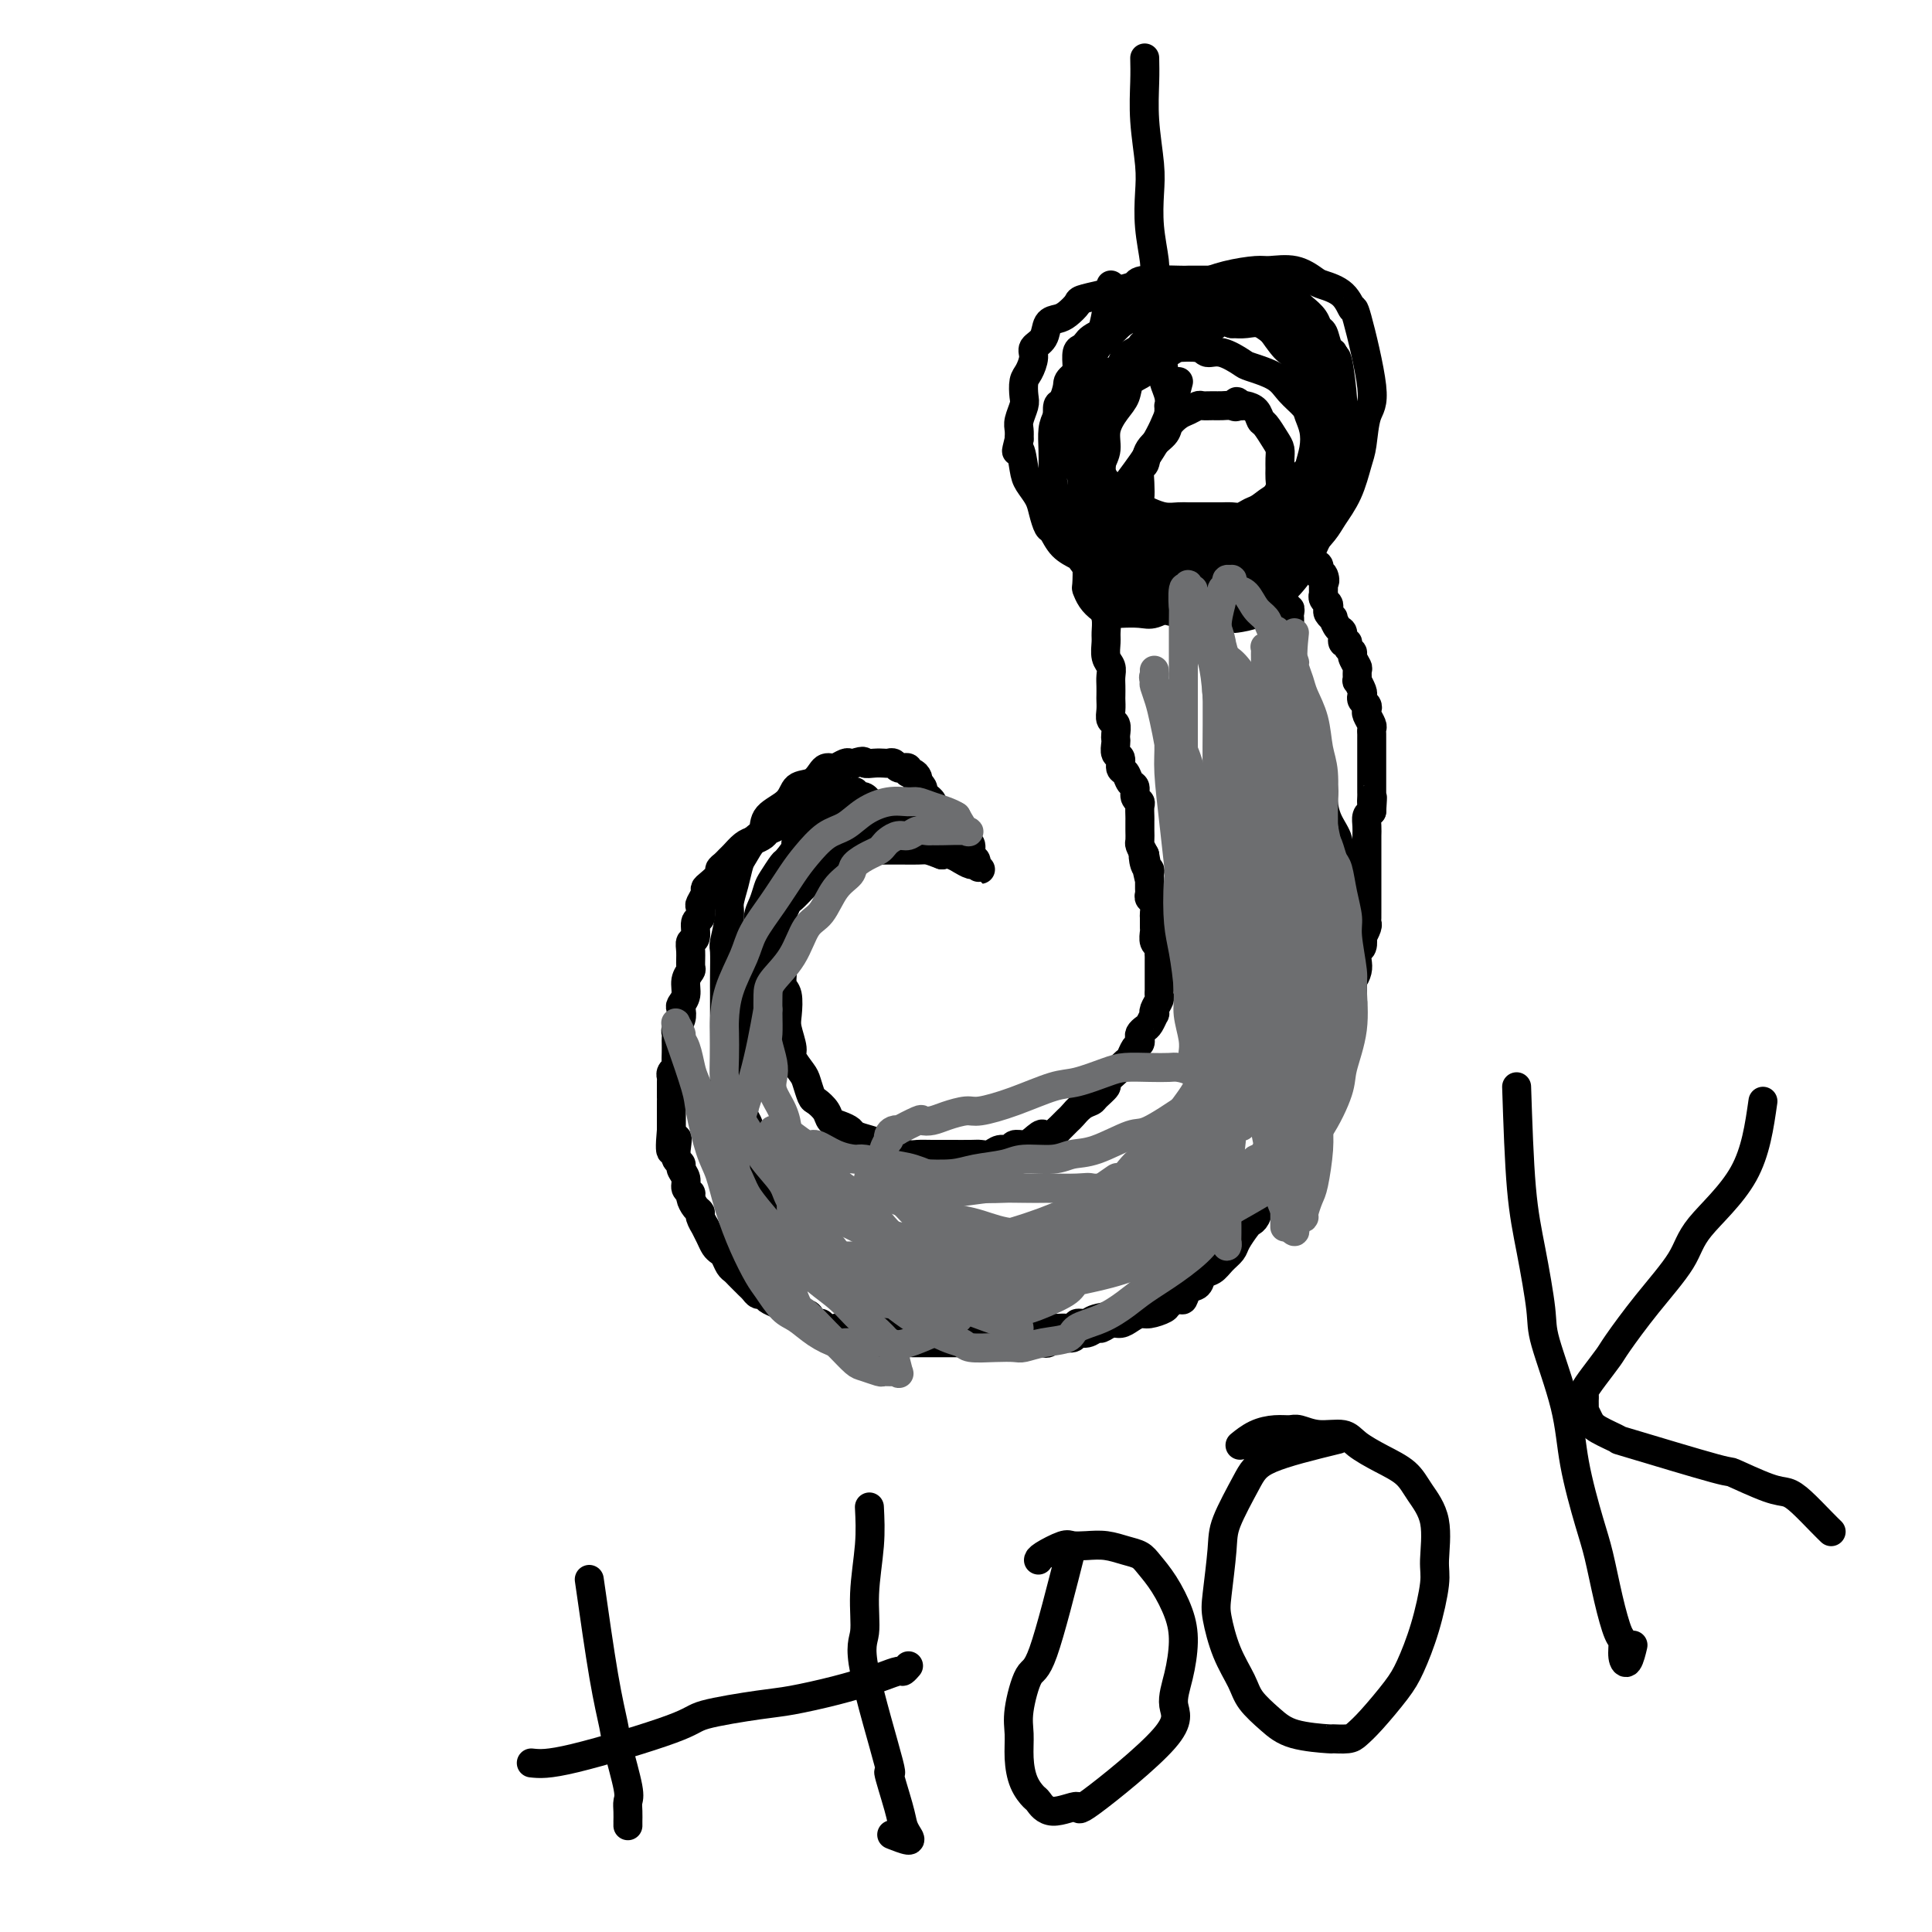 <svg viewBox='0 0 400 400' version='1.1' xmlns='http://www.w3.org/2000/svg' xmlns:xlink='http://www.w3.org/1999/xlink'><g fill='none' stroke='#000000' stroke-width='6' stroke-linecap='round' stroke-linejoin='round'><path d='M226,120c0.340,0.039 0.680,0.078 1,1c0.320,0.922 0.621,2.726 1,4c0.379,1.274 0.837,2.018 1,3c0.163,0.982 0.029,2.203 0,3c-0.029,0.797 0.045,1.172 0,2c-0.045,0.828 -0.208,2.110 0,3c0.208,0.890 0.788,1.390 1,2c0.212,0.610 0.057,1.332 0,2c-0.057,0.668 -0.016,1.282 0,2c0.016,0.718 0.008,1.539 0,2c-0.008,0.461 -0.016,0.561 0,1c0.016,0.439 0.057,1.217 0,2c-0.057,0.783 -0.211,1.571 0,2c0.211,0.429 0.788,0.500 1,1c0.212,0.500 0.061,1.428 0,2c-0.061,0.572 -0.031,0.787 0,1c0.031,0.213 0.064,0.423 0,1c-0.064,0.577 -0.225,1.521 0,2c0.225,0.479 0.835,0.495 1,1c0.165,0.505 -0.114,1.501 0,2c0.114,0.499 0.623,0.501 1,1c0.377,0.499 0.623,1.495 1,2c0.377,0.505 0.886,0.520 1,1c0.114,0.480 -0.166,1.424 0,2c0.166,0.576 0.776,0.785 1,1c0.224,0.215 0.060,0.438 0,1c-0.060,0.562 -0.016,1.464 0,2c0.016,0.536 0.004,0.706 0,1c-0.004,0.294 0.002,0.711 0,1c-0.002,0.289 -0.011,0.449 0,1c0.011,0.551 0.041,1.495 0,2c-0.041,0.505 -0.155,0.573 0,1c0.155,0.427 0.577,1.214 1,2'/><path d='M237,177c1.718,8.996 0.513,2.987 0,1c-0.513,-1.987 -0.334,0.049 0,1c0.334,0.951 0.822,0.818 1,1c0.178,0.182 0.047,0.679 0,1c-0.047,0.321 -0.009,0.466 0,1c0.009,0.534 -0.012,1.457 0,2c0.012,0.543 0.056,0.708 0,1c-0.056,0.292 -0.211,0.712 0,1c0.211,0.288 0.789,0.443 1,1c0.211,0.557 0.056,1.515 0,2c-0.056,0.485 -0.011,0.497 0,1c0.011,0.503 -0.011,1.497 0,2c0.011,0.503 0.056,0.516 0,1c-0.056,0.484 -0.211,1.439 0,2c0.211,0.561 0.789,0.728 1,1c0.211,0.272 0.057,0.650 0,1c-0.057,0.350 -0.015,0.671 0,1c0.015,0.329 0.004,0.664 0,1c-0.004,0.336 -0.001,0.671 0,1c0.001,0.329 0.000,0.652 0,1c-0.000,0.348 0.001,0.722 0,1c-0.001,0.278 -0.004,0.459 0,1c0.004,0.541 0.015,1.442 0,2c-0.015,0.558 -0.056,0.775 0,1c0.056,0.225 0.208,0.459 0,1c-0.208,0.541 -0.776,1.388 -1,2c-0.224,0.612 -0.102,0.990 0,1c0.102,0.010 0.185,-0.348 0,0c-0.185,0.348 -0.637,1.403 -1,2c-0.363,0.597 -0.636,0.736 -1,1c-0.364,0.264 -0.818,0.652 -1,1c-0.182,0.348 -0.090,0.656 0,1c0.090,0.344 0.178,0.722 0,1c-0.178,0.278 -0.624,0.455 -1,1c-0.376,0.545 -0.683,1.460 -1,2c-0.317,0.540 -0.643,0.707 -1,1c-0.357,0.293 -0.744,0.712 -1,1c-0.256,0.288 -0.383,0.445 -1,1c-0.617,0.555 -1.726,1.510 -2,2c-0.274,0.490 0.288,0.517 0,1c-0.288,0.483 -1.424,1.424 -2,2c-0.576,0.576 -0.591,0.787 -1,1c-0.409,0.213 -1.213,0.428 -2,1c-0.787,0.572 -1.558,1.500 -2,2c-0.442,0.500 -0.555,0.571 -1,1c-0.445,0.429 -1.223,1.214 -2,2'/><path d='M219,234c-3.677,4.051 -2.868,1.678 -3,1c-0.132,-0.678 -1.204,0.339 -2,1c-0.796,0.661 -1.315,0.965 -2,1c-0.685,0.035 -1.535,-0.201 -2,0c-0.465,0.201 -0.545,0.838 -1,1c-0.455,0.162 -1.285,-0.153 -2,0c-0.715,0.153 -1.314,0.773 -2,1c-0.686,0.227 -1.461,0.061 -2,0c-0.539,-0.061 -0.844,-0.017 -2,0c-1.156,0.017 -3.162,0.005 -4,0c-0.838,-0.005 -0.508,-0.004 -1,0c-0.492,0.004 -1.808,0.012 -3,0c-1.192,-0.012 -2.261,-0.045 -3,0c-0.739,0.045 -1.147,0.167 -2,0c-0.853,-0.167 -2.150,-0.622 -3,-1c-0.850,-0.378 -1.253,-0.679 -2,-1c-0.747,-0.321 -1.839,-0.663 -3,-1c-1.161,-0.337 -2.390,-0.670 -3,-1c-0.610,-0.330 -0.601,-0.656 -1,-1c-0.399,-0.344 -1.206,-0.706 -2,-1c-0.794,-0.294 -1.575,-0.520 -2,-1c-0.425,-0.480 -0.494,-1.216 -1,-2c-0.506,-0.784 -1.450,-1.618 -2,-2c-0.550,-0.382 -0.707,-0.313 -1,-1c-0.293,-0.687 -0.723,-2.131 -1,-3c-0.277,-0.869 -0.400,-1.165 -1,-2c-0.600,-0.835 -1.676,-2.209 -2,-3c-0.324,-0.791 0.106,-0.998 0,-2c-0.106,-1.002 -0.746,-2.799 -1,-4c-0.254,-1.201 -0.121,-1.806 0,-3c0.121,-1.194 0.228,-2.976 0,-4c-0.228,-1.024 -0.793,-1.288 -1,-2c-0.207,-0.712 -0.055,-1.871 0,-3c0.055,-1.129 0.015,-2.227 0,-3c-0.015,-0.773 -0.004,-1.222 0,-2c0.004,-0.778 0.000,-1.884 0,-3c-0.000,-1.116 0.003,-2.243 0,-3c-0.003,-0.757 -0.012,-1.143 0,-2c0.012,-0.857 0.045,-2.183 0,-3c-0.045,-0.817 -0.168,-1.124 0,-2c0.168,-0.876 0.625,-2.322 1,-3c0.375,-0.678 0.667,-0.588 1,-1c0.333,-0.412 0.708,-1.327 1,-2c0.292,-0.673 0.502,-1.104 1,-2c0.498,-0.896 1.285,-2.256 2,-3c0.715,-0.744 1.357,-0.872 2,-1'/><path d='M170,171c1.659,-2.576 1.807,-2.014 2,-2c0.193,0.014 0.430,-0.518 1,-1c0.570,-0.482 1.473,-0.914 2,-1c0.527,-0.086 0.680,0.173 1,0c0.320,-0.173 0.808,-0.778 1,-1c0.192,-0.222 0.089,-0.059 0,0c-0.089,0.059 -0.164,0.016 0,0c0.164,-0.016 0.566,-0.003 1,0c0.434,0.003 0.898,-0.003 1,0c0.102,0.003 -0.159,0.015 0,0c0.159,-0.015 0.737,-0.055 1,0c0.263,0.055 0.210,0.207 0,0c-0.210,-0.207 -0.577,-0.774 -1,-1c-0.423,-0.226 -0.901,-0.113 -1,0c-0.099,0.113 0.181,0.225 0,0c-0.181,-0.225 -0.825,-0.788 -1,-1c-0.175,-0.212 0.118,-0.072 0,0c-0.118,0.072 -0.647,0.075 -1,0c-0.353,-0.075 -0.530,-0.227 -1,0c-0.470,0.227 -1.232,0.835 -2,1c-0.768,0.165 -1.540,-0.113 -2,0c-0.460,0.113 -0.608,0.618 -1,1c-0.392,0.382 -1.029,0.641 -2,1c-0.971,0.359 -2.278,0.817 -3,1c-0.722,0.183 -0.861,0.092 -1,0'/><path d='M164,168c-2.301,0.427 -1.053,0.496 -1,1c0.053,0.504 -1.088,1.443 -2,2c-0.912,0.557 -1.596,0.730 -2,1c-0.404,0.270 -0.528,0.636 -1,1c-0.472,0.364 -1.292,0.727 -2,1c-0.708,0.273 -1.304,0.454 -2,1c-0.696,0.546 -1.491,1.455 -2,2c-0.509,0.545 -0.731,0.727 -1,1c-0.269,0.273 -0.584,0.637 -1,1c-0.416,0.363 -0.934,0.726 -1,1c-0.066,0.274 0.318,0.459 0,1c-0.318,0.541 -1.339,1.439 -2,2c-0.661,0.561 -0.961,0.784 -1,1c-0.039,0.216 0.182,0.423 0,1c-0.182,0.577 -0.766,1.524 -1,2c-0.234,0.476 -0.119,0.480 0,1c0.119,0.520 0.242,1.556 0,2c-0.242,0.444 -0.850,0.298 -1,1c-0.150,0.702 0.157,2.253 0,3c-0.157,0.747 -0.778,0.688 -1,1c-0.222,0.312 -0.044,0.993 0,2c0.044,1.007 -0.044,2.340 0,3c0.044,0.660 0.222,0.648 0,1c-0.222,0.352 -0.843,1.067 -1,2c-0.157,0.933 0.150,2.085 0,3c-0.150,0.915 -0.758,1.593 -1,2c-0.242,0.407 -0.117,0.543 0,1c0.117,0.457 0.228,1.235 0,2c-0.228,0.765 -0.793,1.517 -1,2c-0.207,0.483 -0.056,0.696 0,1c0.056,0.304 0.016,0.697 0,1c-0.016,0.303 -0.008,0.515 0,1c0.008,0.485 0.016,1.244 0,2c-0.016,0.756 -0.057,1.510 0,2c0.057,0.490 0.211,0.717 0,1c-0.211,0.283 -0.789,0.621 -1,1c-0.211,0.379 -0.057,0.798 0,1c0.057,0.202 0.015,0.187 0,1c-0.015,0.813 -0.004,2.455 0,3c0.004,0.545 0.001,-0.006 0,0c-0.001,0.006 -0.000,0.569 0,1c0.000,0.431 0.000,0.729 0,1c-0.000,0.271 -0.000,0.516 0,1c0.000,0.484 0.000,1.207 0,2c-0.000,0.793 -0.000,1.655 0,2c0.000,0.345 0.000,0.172 0,0'/><path d='M139,234c-0.700,7.615 0.548,3.154 1,2c0.452,-1.154 0.106,0.999 0,2c-0.106,1.001 0.028,0.848 0,1c-0.028,0.152 -0.219,0.608 0,1c0.219,0.392 0.847,0.721 1,1c0.153,0.279 -0.170,0.507 0,1c0.170,0.493 0.833,1.249 1,2c0.167,0.751 -0.161,1.497 0,2c0.161,0.503 0.813,0.763 1,1c0.187,0.237 -0.089,0.450 0,1c0.089,0.550 0.545,1.438 1,2c0.455,0.562 0.910,0.797 1,1c0.090,0.203 -0.183,0.373 0,1c0.183,0.627 0.823,1.712 1,2c0.177,0.288 -0.107,-0.222 0,0c0.107,0.222 0.606,1.177 1,2c0.394,0.823 0.683,1.516 1,2c0.317,0.484 0.662,0.760 1,1c0.338,0.240 0.668,0.446 1,1c0.332,0.554 0.666,1.458 1,2c0.334,0.542 0.667,0.722 1,1c0.333,0.278 0.667,0.653 1,1c0.333,0.347 0.667,0.667 1,1c0.333,0.333 0.666,0.681 1,1c0.334,0.319 0.670,0.610 1,1c0.330,0.390 0.655,0.879 1,1c0.345,0.121 0.708,-0.126 1,0c0.292,0.126 0.511,0.626 1,1c0.489,0.374 1.248,0.621 2,1c0.752,0.379 1.497,0.889 2,1c0.503,0.111 0.765,-0.176 1,0c0.235,0.176 0.445,0.817 1,1c0.555,0.183 1.457,-0.091 2,0c0.543,0.091 0.727,0.546 1,1c0.273,0.454 0.635,0.905 1,1c0.365,0.095 0.731,-0.168 1,0c0.269,0.168 0.439,0.767 1,1c0.561,0.233 1.511,0.100 2,0c0.489,-0.100 0.516,-0.167 1,0c0.484,0.167 1.425,0.566 2,1c0.575,0.434 0.784,0.901 1,1c0.216,0.099 0.439,-0.170 1,0c0.561,0.170 1.460,0.777 2,1c0.540,0.223 0.722,0.060 1,0c0.278,-0.060 0.651,-0.017 1,0c0.349,0.017 0.675,0.009 1,0'/><path d='M183,278c4.909,2.321 1.681,0.622 1,0c-0.681,-0.622 1.186,-0.167 2,0c0.814,0.167 0.575,0.045 1,0c0.425,-0.045 1.513,-0.012 2,0c0.487,0.012 0.372,0.003 1,0c0.628,-0.003 1.999,-0.001 3,0c1.001,0.001 1.633,0.000 2,0c0.367,-0.000 0.469,-0.000 1,0c0.531,0.000 1.489,0.000 2,0c0.511,-0.000 0.574,-0.000 1,0c0.426,0.000 1.216,-0.000 2,0c0.784,0.000 1.561,0.000 2,0c0.439,-0.000 0.540,-0.000 1,0c0.460,0.000 1.278,0.000 2,0c0.722,-0.000 1.349,-0.000 2,0c0.651,0.000 1.326,0.001 2,0c0.674,-0.001 1.348,-0.004 2,0c0.652,0.004 1.282,0.016 2,0c0.718,-0.016 1.526,-0.061 2,0c0.474,0.061 0.616,0.228 1,0c0.384,-0.228 1.010,-0.850 2,-1c0.990,-0.150 2.344,0.171 3,0c0.656,-0.171 0.612,-0.834 1,-1c0.388,-0.166 1.206,0.167 2,0c0.794,-0.167 1.564,-0.832 2,-1c0.436,-0.168 0.540,0.161 1,0c0.460,-0.161 1.277,-0.813 2,-1c0.723,-0.187 1.353,0.090 2,0c0.647,-0.090 1.310,-0.549 2,-1c0.690,-0.451 1.407,-0.896 2,-1c0.593,-0.104 1.062,0.132 2,0c0.938,-0.132 2.344,-0.631 3,-1c0.656,-0.369 0.561,-0.609 1,-1c0.439,-0.391 1.412,-0.935 2,-1c0.588,-0.065 0.790,0.348 1,0c0.210,-0.348 0.426,-1.458 1,-2c0.574,-0.542 1.506,-0.516 2,-1c0.494,-0.484 0.551,-1.479 1,-2c0.449,-0.521 1.290,-0.567 2,-1c0.710,-0.433 1.289,-1.254 2,-2c0.711,-0.746 1.552,-1.417 2,-2c0.448,-0.583 0.501,-1.079 1,-2c0.499,-0.921 1.443,-2.267 2,-3c0.557,-0.733 0.727,-0.851 1,-1c0.273,-0.149 0.649,-0.328 1,-1c0.351,-0.672 0.675,-1.836 1,-3'/><path d='M261,249c3.207,-3.855 1.226,-2.492 1,-2c-0.226,0.492 1.304,0.113 2,-1c0.696,-1.113 0.558,-2.959 1,-4c0.442,-1.041 1.462,-1.276 2,-2c0.538,-0.724 0.592,-1.939 1,-3c0.408,-1.061 1.171,-1.970 2,-3c0.829,-1.030 1.725,-2.181 2,-3c0.275,-0.819 -0.071,-1.308 0,-2c0.071,-0.692 0.559,-1.589 1,-2c0.441,-0.411 0.835,-0.336 1,-1c0.165,-0.664 0.101,-2.065 0,-3c-0.101,-0.935 -0.238,-1.402 0,-2c0.238,-0.598 0.852,-1.328 1,-2c0.148,-0.672 -0.171,-1.287 0,-2c0.171,-0.713 0.833,-1.524 1,-2c0.167,-0.476 -0.162,-0.617 0,-1c0.162,-0.383 0.813,-1.010 1,-2c0.187,-0.990 -0.091,-2.344 0,-3c0.091,-0.656 0.550,-0.612 1,-1c0.450,-0.388 0.891,-1.206 1,-2c0.109,-0.794 -0.115,-1.565 0,-2c0.115,-0.435 0.571,-0.535 1,-1c0.429,-0.465 0.833,-1.295 1,-2c0.167,-0.705 0.096,-1.283 0,-2c-0.096,-0.717 -0.218,-1.572 0,-2c0.218,-0.428 0.776,-0.429 1,-1c0.224,-0.571 0.112,-1.711 0,-2c-0.112,-0.289 -0.226,0.274 0,0c0.226,-0.274 0.793,-1.383 1,-2c0.207,-0.617 0.056,-0.741 0,-1c-0.056,-0.259 -0.015,-0.651 0,-1c0.015,-0.349 0.004,-0.654 0,-1c-0.004,-0.346 -0.001,-0.733 0,-1c0.001,-0.267 0.000,-0.416 0,-1c-0.000,-0.584 -0.000,-1.605 0,-2c0.000,-0.395 0.000,-0.164 0,-1c-0.000,-0.836 0.000,-2.739 0,-4c-0.000,-1.261 -0.000,-1.881 0,-2c0.000,-0.119 0.000,0.264 0,0c-0.000,-0.264 -0.001,-1.174 0,-2c0.001,-0.826 0.003,-1.570 0,-2c-0.003,-0.430 -0.011,-0.548 0,-1c0.011,-0.452 0.041,-1.237 0,-2c-0.041,-0.763 -0.155,-1.504 0,-2c0.155,-0.496 0.577,-0.748 1,-1'/><path d='M284,168c0.309,-4.734 0.083,-2.567 0,-2c-0.083,0.567 -0.022,-0.464 0,-1c0.022,-0.536 0.006,-0.577 0,-1c-0.006,-0.423 -0.002,-1.227 0,-2c0.002,-0.773 0.000,-1.516 0,-2c-0.000,-0.484 -0.000,-0.711 0,-1c0.000,-0.289 0.000,-0.641 0,-1c-0.000,-0.359 0.000,-0.726 0,-1c-0.000,-0.274 -0.000,-0.455 0,-1c0.000,-0.545 0.001,-1.454 0,-2c-0.001,-0.546 -0.004,-0.727 0,-1c0.004,-0.273 0.015,-0.636 0,-1c-0.015,-0.364 -0.056,-0.727 0,-1c0.056,-0.273 0.207,-0.454 0,-1c-0.207,-0.546 -0.774,-1.456 -1,-2c-0.226,-0.544 -0.112,-0.722 0,-1c0.112,-0.278 0.222,-0.657 0,-1c-0.222,-0.343 -0.777,-0.650 -1,-1c-0.223,-0.350 -0.112,-0.742 0,-1c0.112,-0.258 0.227,-0.383 0,-1c-0.227,-0.617 -0.797,-1.727 -1,-2c-0.203,-0.273 -0.039,0.292 0,0c0.039,-0.292 -0.046,-1.440 0,-2c0.046,-0.560 0.224,-0.533 0,-1c-0.224,-0.467 -0.849,-1.430 -1,-2c-0.151,-0.570 0.170,-0.748 0,-1c-0.170,-0.252 -0.833,-0.577 -1,-1c-0.167,-0.423 0.161,-0.944 0,-1c-0.161,-0.056 -0.813,0.354 -1,0c-0.187,-0.354 0.090,-1.471 0,-2c-0.090,-0.529 -0.546,-0.470 -1,-1c-0.454,-0.530 -0.905,-1.648 -1,-2c-0.095,-0.352 0.167,0.061 0,0c-0.167,-0.061 -0.763,-0.595 -1,-1c-0.237,-0.405 -0.116,-0.682 0,-1c0.116,-0.318 0.227,-0.677 0,-1c-0.227,-0.323 -0.793,-0.609 -1,-1c-0.207,-0.391 -0.055,-0.888 0,-1c0.055,-0.112 0.015,0.162 0,0c-0.015,-0.162 -0.004,-0.761 0,-1c0.004,-0.239 0.001,-0.119 0,0c-0.001,0.119 -0.000,0.238 0,0c0.000,-0.238 0.000,-0.833 0,-1c-0.000,-0.167 -0.000,0.095 0,0c0.000,-0.095 0.000,-0.548 0,-1'/><path d='M274,120c-1.563,-4.576 -0.472,-1.015 0,0c0.472,1.015 0.324,-0.516 0,-1c-0.324,-0.484 -0.823,0.080 -1,0c-0.177,-0.080 -0.032,-0.805 0,-1c0.032,-0.195 -0.048,0.140 0,0c0.048,-0.140 0.223,-0.756 0,-1c-0.223,-0.244 -0.846,-0.118 -1,0c-0.154,0.118 0.161,0.227 0,0c-0.161,-0.227 -0.799,-0.792 -1,-1c-0.201,-0.208 0.033,-0.060 0,0c-0.033,0.060 -0.334,0.030 -1,0c-0.666,-0.030 -1.698,-0.061 -2,0c-0.302,0.061 0.125,0.212 0,0c-0.125,-0.212 -0.803,-0.789 -1,-1c-0.197,-0.211 0.088,-0.055 0,0c-0.088,0.055 -0.550,0.011 -1,0c-0.450,-0.011 -0.890,0.011 -1,0c-0.110,-0.011 0.110,-0.054 0,0c-0.110,0.054 -0.550,0.207 -1,0c-0.450,-0.207 -0.909,-0.773 -1,-1c-0.091,-0.227 0.186,-0.113 0,0c-0.186,0.113 -0.833,0.226 -1,0c-0.167,-0.226 0.148,-0.792 0,-1c-0.148,-0.208 -0.758,-0.060 -1,0c-0.242,0.060 -0.117,0.030 0,0c0.117,-0.030 0.224,-0.061 0,0c-0.224,0.061 -0.780,0.212 -1,0c-0.220,-0.212 -0.104,-0.789 0,-1c0.104,-0.211 0.197,-0.058 0,0c-0.197,0.058 -0.683,0.019 -1,0c-0.317,-0.019 -0.466,-0.019 -1,0c-0.534,0.019 -1.452,0.057 -2,0c-0.548,-0.057 -0.724,-0.208 -1,0c-0.276,0.208 -0.650,0.774 -1,1c-0.350,0.226 -0.675,0.113 -1,0'/><path d='M253,113c-1.516,0.001 -0.805,0.004 -1,0c-0.195,-0.004 -1.295,-0.015 -2,0c-0.705,0.015 -1.014,0.055 -1,0c0.014,-0.055 0.351,-0.207 0,0c-0.351,0.207 -1.389,0.772 -2,1c-0.611,0.228 -0.796,0.117 -1,0c-0.204,-0.117 -0.425,-0.242 -1,0c-0.575,0.242 -1.502,0.849 -2,1c-0.498,0.151 -0.568,-0.156 -1,0c-0.432,0.156 -1.225,0.774 -2,1c-0.775,0.226 -1.531,0.061 -2,0c-0.469,-0.061 -0.652,-0.016 -1,0c-0.348,0.016 -0.863,0.004 -1,0c-0.137,-0.004 0.103,-0.001 0,0c-0.103,0.001 -0.550,0.000 -1,0c-0.450,-0.000 -0.904,-0.000 -1,0c-0.096,0.000 0.167,0.000 0,0c-0.167,-0.000 -0.762,-0.000 -1,0c-0.238,0.000 -0.119,0.000 0,0'/><path d='M230,59c-0.726,4.852 -1.452,9.704 -3,13c-1.548,3.296 -3.917,5.035 -5,6c-1.083,0.965 -0.878,1.155 -1,2c-0.122,0.845 -0.569,2.344 -1,3c-0.431,0.656 -0.844,0.469 -1,1c-0.156,0.531 -0.054,1.780 0,3c0.054,1.220 0.060,2.411 0,3c-0.060,0.589 -0.187,0.577 0,1c0.187,0.423 0.687,1.282 1,2c0.313,0.718 0.439,1.296 1,2c0.561,0.704 1.555,1.536 2,2c0.445,0.464 0.339,0.562 1,1c0.661,0.438 2.087,1.216 3,2c0.913,0.784 1.311,1.573 2,2c0.689,0.427 1.669,0.493 3,1c1.331,0.507 3.014,1.456 4,2c0.986,0.544 1.274,0.682 2,1c0.726,0.318 1.889,0.817 3,1c1.111,0.183 2.170,0.049 3,0c0.830,-0.049 1.430,-0.013 2,0c0.570,0.013 1.111,0.004 2,0c0.889,-0.004 2.125,-0.005 3,0c0.875,0.005 1.388,0.014 2,0c0.612,-0.014 1.322,-0.050 2,0c0.678,0.050 1.322,0.186 2,0c0.678,-0.186 1.389,-0.696 2,-1c0.611,-0.304 1.121,-0.403 2,-1c0.879,-0.597 2.127,-1.693 3,-2c0.873,-0.307 1.372,0.176 2,0c0.628,-0.176 1.387,-1.010 2,-2c0.613,-0.990 1.081,-2.135 2,-3c0.919,-0.865 2.287,-1.448 3,-2c0.713,-0.552 0.769,-1.072 1,-2c0.231,-0.928 0.637,-2.265 1,-3c0.363,-0.735 0.681,-0.867 1,-1'/><path d='M276,90c1.177,-2.342 0.119,-2.697 0,-3c-0.119,-0.303 0.700,-0.553 1,-1c0.300,-0.447 0.082,-1.092 0,-2c-0.082,-0.908 -0.026,-2.078 0,-3c0.026,-0.922 0.022,-1.595 0,-2c-0.022,-0.405 -0.061,-0.540 0,-1c0.061,-0.460 0.224,-1.244 0,-2c-0.224,-0.756 -0.834,-1.483 -1,-2c-0.166,-0.517 0.111,-0.824 0,-1c-0.111,-0.176 -0.611,-0.222 -1,-1c-0.389,-0.778 -0.667,-2.287 -1,-3c-0.333,-0.713 -0.722,-0.629 -1,-1c-0.278,-0.371 -0.446,-1.198 -1,-2c-0.554,-0.802 -1.496,-1.578 -2,-2c-0.504,-0.422 -0.572,-0.490 -1,-1c-0.428,-0.510 -1.218,-1.461 -2,-2c-0.782,-0.539 -1.557,-0.666 -2,-1c-0.443,-0.334 -0.556,-0.874 -1,-1c-0.444,-0.126 -1.221,0.162 -2,0c-0.779,-0.162 -1.559,-0.776 -2,-1c-0.441,-0.224 -0.542,-0.060 -1,0c-0.458,0.060 -1.272,0.016 -2,0c-0.728,-0.016 -1.369,-0.004 -2,0c-0.631,0.004 -1.252,0.000 -2,0c-0.748,-0.000 -1.624,0.003 -3,0c-1.376,-0.003 -3.253,-0.012 -4,0c-0.747,0.012 -0.365,0.045 -2,0c-1.635,-0.045 -5.286,-0.166 -7,0c-1.714,0.166 -1.491,0.621 -2,1c-0.509,0.379 -1.750,0.683 -3,1c-1.250,0.317 -2.509,0.649 -4,1c-1.491,0.351 -3.216,0.722 -4,1c-0.784,0.278 -0.629,0.462 -1,1c-0.371,0.538 -1.270,1.429 -2,2c-0.730,0.571 -1.291,0.823 -2,1c-0.709,0.177 -1.566,0.278 -2,1c-0.434,0.722 -0.446,2.065 -1,3c-0.554,0.935 -1.651,1.462 -2,2c-0.349,0.538 0.051,1.088 0,2c-0.051,0.912 -0.553,2.188 -1,3c-0.447,0.812 -0.838,1.162 -1,2c-0.162,0.838 -0.096,2.164 0,3c0.096,0.836 0.222,1.183 0,2c-0.222,0.817 -0.790,2.105 -1,3c-0.210,0.895 -0.060,1.399 0,2c0.060,0.601 0.030,1.301 0,2'/><path d='M211,91c-0.980,3.961 -0.432,1.865 0,2c0.432,0.135 0.746,2.502 1,4c0.254,1.498 0.449,2.126 1,3c0.551,0.874 1.459,1.995 2,3c0.541,1.005 0.716,1.894 1,3c0.284,1.106 0.677,2.428 1,3c0.323,0.572 0.575,0.395 1,1c0.425,0.605 1.022,1.992 2,3c0.978,1.008 2.338,1.637 3,2c0.662,0.363 0.626,0.462 1,1c0.374,0.538 1.158,1.516 2,2c0.842,0.484 1.743,0.473 3,1c1.257,0.527 2.871,1.591 4,2c1.129,0.409 1.772,0.163 3,0c1.228,-0.163 3.042,-0.244 4,0c0.958,0.244 1.061,0.812 2,1c0.939,0.188 2.716,-0.004 4,0c1.284,0.004 2.077,0.203 3,0c0.923,-0.203 1.976,-0.809 3,-1c1.024,-0.191 2.017,0.033 3,0c0.983,-0.033 1.955,-0.324 3,-1c1.045,-0.676 2.163,-1.737 3,-2c0.837,-0.263 1.394,0.274 2,0c0.606,-0.274 1.262,-1.358 2,-2c0.738,-0.642 1.560,-0.842 2,-1c0.440,-0.158 0.499,-0.275 1,-1c0.501,-0.725 1.444,-2.057 2,-3c0.556,-0.943 0.726,-1.497 1,-2c0.274,-0.503 0.650,-0.957 1,-2c0.350,-1.043 0.672,-2.677 1,-4c0.328,-1.323 0.662,-2.334 1,-3c0.338,-0.666 0.679,-0.985 1,-2c0.321,-1.015 0.620,-2.725 1,-4c0.380,-1.275 0.840,-2.114 1,-3c0.160,-0.886 0.019,-1.818 0,-3c-0.019,-1.182 0.083,-2.615 0,-4c-0.083,-1.385 -0.350,-2.723 -1,-4c-0.650,-1.277 -1.683,-2.493 -2,-3c-0.317,-0.507 0.084,-0.306 0,-1c-0.084,-0.694 -0.652,-2.284 -1,-3c-0.348,-0.716 -0.477,-0.559 -1,-1c-0.523,-0.441 -1.439,-1.479 -2,-2c-0.561,-0.521 -0.766,-0.525 -1,-1c-0.234,-0.475 -0.495,-1.421 -1,-2c-0.505,-0.579 -1.252,-0.789 -2,-1'/><path d='M266,66c-1.210,-1.244 -0.736,-0.855 -1,-1c-0.264,-0.145 -1.268,-0.823 -2,-1c-0.732,-0.177 -1.192,0.149 -2,0c-0.808,-0.149 -1.962,-0.772 -3,-1c-1.038,-0.228 -1.958,-0.062 -3,0c-1.042,0.062 -2.204,0.021 -3,0c-0.796,-0.021 -1.224,-0.020 -2,0c-0.776,0.020 -1.898,0.061 -3,0c-1.102,-0.061 -2.182,-0.223 -3,0c-0.818,0.223 -1.374,0.829 -2,1c-0.626,0.171 -1.322,-0.095 -2,0c-0.678,0.095 -1.337,0.550 -2,1c-0.663,0.450 -1.330,0.895 -2,1c-0.670,0.105 -1.344,-0.130 -2,0c-0.656,0.130 -1.293,0.626 -2,1c-0.707,0.374 -1.485,0.625 -2,1c-0.515,0.375 -0.768,0.875 -1,1c-0.232,0.125 -0.444,-0.123 -1,0c-0.556,0.123 -1.455,0.617 -2,1c-0.545,0.383 -0.734,0.655 -1,1c-0.266,0.345 -0.607,0.762 -1,1c-0.393,0.238 -0.837,0.297 -1,1c-0.163,0.703 -0.043,2.051 0,3c0.043,0.949 0.009,1.499 0,2c-0.009,0.501 0.005,0.953 0,2c-0.005,1.047 -0.030,2.689 0,4c0.030,1.311 0.113,2.293 0,3c-0.113,0.707 -0.424,1.140 0,2c0.424,0.860 1.584,2.147 2,3c0.416,0.853 0.089,1.273 1,3c0.911,1.727 3.059,4.760 4,6c0.941,1.240 0.674,0.685 1,1c0.326,0.315 1.246,1.499 2,2c0.754,0.501 1.342,0.319 2,1c0.658,0.681 1.388,2.225 2,3c0.612,0.775 1.108,0.782 2,1c0.892,0.218 2.182,0.647 3,1c0.818,0.353 1.164,0.631 2,1c0.836,0.369 2.163,0.831 3,1c0.837,0.169 1.186,0.046 2,0c0.814,-0.046 2.093,-0.015 3,0c0.907,0.015 1.442,0.012 2,0c0.558,-0.012 1.139,-0.034 2,0c0.861,0.034 2.001,0.125 3,0c0.999,-0.125 1.857,-0.464 3,-1c1.143,-0.536 2.572,-1.268 4,-2'/><path d='M266,109c3.239,-0.577 1.838,-0.520 2,-1c0.162,-0.480 1.888,-1.497 3,-2c1.112,-0.503 1.609,-0.491 2,-1c0.391,-0.509 0.676,-1.537 1,-2c0.324,-0.463 0.685,-0.359 1,-1c0.315,-0.641 0.582,-2.026 1,-3c0.418,-0.974 0.985,-1.537 1,-2c0.015,-0.463 -0.524,-0.825 -1,-2c-0.476,-1.175 -0.890,-3.164 -1,-4c-0.110,-0.836 0.082,-0.519 0,-1c-0.082,-0.481 -0.439,-1.762 -1,-3c-0.561,-1.238 -1.326,-2.435 -2,-3c-0.674,-0.565 -1.258,-0.498 -2,-1c-0.742,-0.502 -1.640,-1.572 -2,-2c-0.360,-0.428 -0.180,-0.214 0,0'/><path d='M168,178c0.775,-0.138 1.551,-0.275 3,-1c1.449,-0.725 3.572,-2.037 6,-3c2.428,-0.963 5.162,-1.575 7,-2c1.838,-0.425 2.782,-0.661 4,-1c1.218,-0.339 2.711,-0.782 4,-1c1.289,-0.218 2.372,-0.213 3,0c0.628,0.213 0.799,0.633 1,1c0.201,0.367 0.431,0.679 1,1c0.569,0.321 1.477,0.649 2,1c0.523,0.351 0.662,0.725 1,1c0.338,0.275 0.874,0.451 1,1c0.126,0.549 -0.158,1.473 0,2c0.158,0.527 0.757,0.659 1,1c0.243,0.341 0.130,0.891 0,1c-0.130,0.109 -0.277,-0.224 0,0c0.277,0.224 0.980,1.003 1,1c0.020,-0.003 -0.642,-0.789 -1,-1c-0.358,-0.211 -0.414,0.153 -1,0c-0.586,-0.153 -1.704,-0.825 -2,-1c-0.296,-0.175 0.228,0.145 0,0c-0.228,-0.145 -1.208,-0.756 -2,-1c-0.792,-0.244 -1.396,-0.122 -2,0'/><path d='M195,177c-1.838,-0.691 -2.432,-0.917 -3,-1c-0.568,-0.083 -1.111,-0.022 -2,0c-0.889,0.022 -2.125,0.006 -3,0c-0.875,-0.006 -1.390,-0.001 -2,0c-0.610,0.001 -1.315,-0.000 -2,0c-0.685,0.000 -1.349,0.003 -2,0c-0.651,-0.003 -1.291,-0.012 -2,0c-0.709,0.012 -1.489,0.045 -2,0c-0.511,-0.045 -0.752,-0.168 -1,0c-0.248,0.168 -0.504,0.626 -1,1c-0.496,0.374 -1.232,0.664 -2,1c-0.768,0.336 -1.567,0.719 -2,1c-0.433,0.281 -0.501,0.461 -1,1c-0.499,0.539 -1.429,1.439 -2,2c-0.571,0.561 -0.783,0.784 -1,1c-0.217,0.216 -0.439,0.424 -1,1c-0.561,0.576 -1.459,1.520 -2,2c-0.541,0.480 -0.723,0.496 -1,1c-0.277,0.504 -0.648,1.497 -1,2c-0.352,0.503 -0.687,0.516 -1,1c-0.313,0.484 -0.606,1.440 -1,2c-0.394,0.560 -0.889,0.726 -1,1c-0.111,0.274 0.164,0.657 0,1c-0.164,0.343 -0.766,0.645 -1,1c-0.234,0.355 -0.100,0.764 0,1c0.100,0.236 0.166,0.300 0,1c-0.166,0.700 -0.566,2.036 -1,3c-0.434,0.964 -0.904,1.558 -1,2c-0.096,0.442 0.180,0.734 0,1c-0.180,0.266 -0.818,0.505 -1,1c-0.182,0.495 0.091,1.245 0,2c-0.091,0.755 -0.546,1.515 -1,2c-0.454,0.485 -0.905,0.697 -1,1c-0.095,0.303 0.167,0.698 0,1c-0.167,0.302 -0.763,0.511 -1,1c-0.237,0.489 -0.116,1.259 0,2c0.116,0.741 0.227,1.454 0,2c-0.227,0.546 -0.793,0.923 -1,1c-0.207,0.077 -0.055,-0.148 0,0c0.055,0.148 0.015,0.670 0,1c-0.015,0.330 -0.004,0.470 0,1c0.004,0.530 0.001,1.451 0,2c-0.001,0.549 -0.000,0.725 0,1c0.000,0.275 0.000,0.650 0,1c-0.000,0.350 -0.000,0.675 0,1'/><path d='M151,223c-0.536,2.328 -0.876,1.149 -1,1c-0.124,-0.149 -0.033,0.733 0,1c0.033,0.267 0.009,-0.082 0,0c-0.009,0.082 -0.002,0.595 0,1c0.002,0.405 0.001,0.702 0,1c-0.001,0.298 -0.000,0.597 0,1c0.000,0.403 0.000,0.912 0,1c-0.000,0.088 -0.000,-0.244 0,0c0.000,0.244 0.000,1.063 0,1c-0.000,-0.063 0.000,-1.007 0,-2c-0.000,-0.993 -0.000,-2.035 0,-3c0.000,-0.965 0.000,-1.854 0,-3c-0.000,-1.146 -0.000,-2.548 0,-4c0.000,-1.452 0.000,-2.953 0,-4c-0.000,-1.047 -0.001,-1.639 0,-3c0.001,-1.361 0.004,-3.492 0,-5c-0.004,-1.508 -0.016,-2.395 0,-4c0.016,-1.605 0.060,-3.930 0,-5c-0.060,-1.070 -0.223,-0.885 0,-2c0.223,-1.115 0.833,-3.529 1,-5c0.167,-1.471 -0.107,-1.998 0,-3c0.107,-1.002 0.597,-2.480 1,-4c0.403,-1.520 0.721,-3.082 1,-4c0.279,-0.918 0.519,-1.193 1,-2c0.481,-0.807 1.202,-2.146 2,-3c0.798,-0.854 1.673,-1.222 2,-2c0.327,-0.778 0.105,-1.966 1,-3c0.895,-1.034 2.908,-1.913 4,-3c1.092,-1.087 1.262,-2.383 2,-3c0.738,-0.617 2.042,-0.557 3,-1c0.958,-0.443 1.570,-1.390 2,-2c0.430,-0.610 0.679,-0.881 1,-1c0.321,-0.119 0.716,-0.084 1,0c0.284,0.084 0.458,0.218 1,0c0.542,-0.218 1.454,-0.790 2,-1c0.546,-0.210 0.728,-0.060 1,0c0.272,0.060 0.636,0.030 1,0'/><path d='M177,158c2.217,-0.774 1.760,-0.208 2,0c0.240,0.208 1.177,0.060 2,0c0.823,-0.060 1.531,-0.030 2,0c0.469,0.030 0.699,0.061 1,0c0.301,-0.061 0.673,-0.214 1,0c0.327,0.214 0.609,0.793 1,1c0.391,0.207 0.892,0.041 1,0c0.108,-0.041 -0.178,0.044 0,0c0.178,-0.044 0.818,-0.218 1,0c0.182,0.218 -0.096,0.828 0,1c0.096,0.172 0.565,-0.095 1,0c0.435,0.095 0.835,0.551 1,1c0.165,0.449 0.096,0.890 0,1c-0.096,0.110 -0.218,-0.110 0,0c0.218,0.110 0.775,0.550 1,1c0.225,0.450 0.117,0.908 0,1c-0.117,0.092 -0.242,-0.183 0,0c0.242,0.183 0.852,0.824 1,1c0.148,0.176 -0.167,-0.111 0,0c0.167,0.111 0.816,0.622 1,1c0.184,0.378 -0.096,0.624 0,1c0.096,0.376 0.567,0.882 1,1c0.433,0.118 0.828,-0.150 1,0c0.172,0.150 0.121,0.720 0,1c-0.121,0.280 -0.313,0.271 -1,0c-0.687,-0.271 -1.868,-0.806 -3,-1c-1.132,-0.194 -2.214,-0.049 -3,0c-0.786,0.049 -1.277,0.002 -2,0c-0.723,-0.002 -1.679,0.042 -3,0c-1.321,-0.042 -3.007,-0.170 -4,0c-0.993,0.170 -1.291,0.636 -2,1c-0.709,0.364 -1.828,0.625 -3,1c-1.172,0.375 -2.397,0.863 -3,1c-0.603,0.137 -0.586,-0.079 -1,0c-0.414,0.079 -1.261,0.451 -2,1c-0.739,0.549 -1.369,1.274 -2,2'/><path d='M166,174c-2.125,0.977 -0.937,0.421 -1,1c-0.063,0.579 -1.379,2.294 -2,3c-0.621,0.706 -0.549,0.404 -1,1c-0.451,0.596 -1.426,2.092 -2,3c-0.574,0.908 -0.746,1.229 -1,2c-0.254,0.771 -0.589,1.991 -1,3c-0.411,1.009 -0.899,1.806 -1,3c-0.101,1.194 0.184,2.784 0,4c-0.184,1.216 -0.837,2.058 -1,3c-0.163,0.942 0.163,1.985 0,3c-0.163,1.015 -0.814,2.001 -1,3c-0.186,0.999 0.094,2.010 0,3c-0.094,0.990 -0.561,1.959 -1,3c-0.439,1.041 -0.850,2.153 -1,3c-0.150,0.847 -0.040,1.429 0,2c0.040,0.571 0.010,1.130 0,2c-0.010,0.870 0.001,2.049 0,3c-0.001,0.951 -0.014,1.672 0,2c0.014,0.328 0.057,0.263 0,1c-0.057,0.737 -0.212,2.277 0,3c0.212,0.723 0.793,0.630 1,1c0.207,0.370 0.042,1.202 0,2c-0.042,0.798 0.040,1.561 0,2c-0.040,0.439 -0.203,0.554 0,1c0.203,0.446 0.771,1.223 1,2c0.229,0.777 0.118,1.555 0,2c-0.118,0.445 -0.243,0.557 0,1c0.243,0.443 0.853,1.216 1,2c0.147,0.784 -0.168,1.579 0,2c0.168,0.421 0.818,0.469 1,1c0.182,0.531 -0.106,1.546 0,2c0.106,0.454 0.606,0.349 1,1c0.394,0.651 0.682,2.060 1,3c0.318,0.940 0.667,1.412 1,2c0.333,0.588 0.650,1.292 1,2c0.350,0.708 0.732,1.421 1,2c0.268,0.579 0.421,1.025 1,2c0.579,0.975 1.584,2.479 2,3c0.416,0.521 0.244,0.058 1,1c0.756,0.942 2.441,3.289 3,4c0.559,0.711 -0.009,-0.213 0,0c0.009,0.213 0.596,1.563 1,2c0.404,0.437 0.624,-0.037 1,0c0.376,0.037 0.909,0.587 1,1c0.091,0.413 -0.260,0.689 0,1c0.260,0.311 1.130,0.655 2,1'/><path d='M174,268c2.511,3.185 1.288,0.647 1,0c-0.288,-0.647 0.359,0.597 1,1c0.641,0.403 1.275,-0.037 2,0c0.725,0.037 1.541,0.550 2,1c0.459,0.450 0.560,0.839 1,1c0.440,0.161 1.217,0.096 2,0c0.783,-0.096 1.572,-0.222 2,0c0.428,0.222 0.496,0.790 1,1c0.504,0.210 1.444,0.060 2,0c0.556,-0.060 0.729,-0.030 1,0c0.271,0.030 0.638,0.061 1,0c0.362,-0.061 0.717,-0.213 1,0c0.283,0.213 0.495,0.793 1,1c0.505,0.207 1.304,0.041 2,0c0.696,-0.041 1.288,0.041 2,0c0.712,-0.041 1.542,-0.207 2,0c0.458,0.207 0.544,0.788 1,1c0.456,0.212 1.282,0.056 2,0c0.718,-0.056 1.329,-0.011 2,0c0.671,0.011 1.401,-0.011 2,0c0.599,0.011 1.068,0.056 2,0c0.932,-0.056 2.329,-0.211 3,0c0.671,0.211 0.618,0.789 1,1c0.382,0.211 1.201,0.057 2,0c0.799,-0.057 1.578,-0.015 2,0c0.422,0.015 0.485,0.005 1,0c0.515,-0.005 1.481,-0.005 2,0c0.519,0.005 0.591,0.016 1,0c0.409,-0.016 1.156,-0.060 2,0c0.844,0.060 1.786,0.223 2,0c0.214,-0.223 -0.298,-0.833 0,-1c0.298,-0.167 1.408,0.110 2,0c0.592,-0.110 0.667,-0.607 2,-1c1.333,-0.393 3.923,-0.683 5,-1c1.077,-0.317 0.641,-0.663 1,-1c0.359,-0.337 1.513,-0.667 2,-1c0.487,-0.333 0.305,-0.670 1,-1c0.695,-0.330 2.265,-0.652 3,-1c0.735,-0.348 0.633,-0.722 1,-1c0.367,-0.278 1.201,-0.459 2,-1c0.799,-0.541 1.562,-1.440 2,-2c0.438,-0.560 0.550,-0.779 1,-1c0.450,-0.221 1.236,-0.444 2,-1c0.764,-0.556 1.504,-1.445 2,-2c0.496,-0.555 0.748,-0.778 1,-1'/><path d='M250,259c4.579,-2.590 2.525,-1.064 2,-1c-0.525,0.064 0.479,-1.334 1,-2c0.521,-0.666 0.558,-0.601 1,-1c0.442,-0.399 1.287,-1.262 2,-2c0.713,-0.738 1.293,-1.352 2,-2c0.707,-0.648 1.541,-1.330 2,-2c0.459,-0.670 0.543,-1.329 1,-2c0.457,-0.671 1.288,-1.353 2,-2c0.712,-0.647 1.304,-1.258 2,-2c0.696,-0.742 1.496,-1.614 2,-3c0.504,-1.386 0.713,-3.286 1,-4c0.287,-0.714 0.650,-0.241 1,-1c0.350,-0.759 0.685,-2.748 1,-4c0.315,-1.252 0.610,-1.766 1,-3c0.390,-1.234 0.875,-3.188 1,-4c0.125,-0.812 -0.110,-0.482 0,-1c0.110,-0.518 0.565,-1.885 1,-3c0.435,-1.115 0.849,-1.978 1,-3c0.151,-1.022 0.041,-2.203 0,-3c-0.041,-0.797 -0.011,-1.210 0,-2c0.011,-0.790 0.003,-1.959 0,-3c-0.003,-1.041 -0.001,-1.955 0,-3c0.001,-1.045 0.000,-2.220 0,-3c-0.000,-0.780 -0.000,-1.165 0,-2c0.000,-0.835 0.000,-2.121 0,-3c-0.000,-0.879 -0.000,-1.352 0,-2c0.000,-0.648 0.000,-1.472 0,-3c-0.000,-1.528 -0.000,-3.760 0,-5c0.000,-1.240 0.001,-1.487 0,-2c-0.001,-0.513 -0.004,-1.291 0,-2c0.004,-0.709 0.016,-1.350 0,-2c-0.016,-0.650 -0.061,-1.310 0,-2c0.061,-0.690 0.228,-1.408 0,-2c-0.228,-0.592 -0.849,-1.056 -1,-2c-0.151,-0.944 0.170,-2.369 0,-3c-0.170,-0.631 -0.830,-0.470 -1,-1c-0.170,-0.530 0.152,-1.751 0,-3c-0.152,-1.249 -0.777,-2.525 -1,-3c-0.223,-0.475 -0.045,-0.147 0,-1c0.045,-0.853 -0.044,-2.885 0,-4c0.044,-1.115 0.222,-1.313 0,-2c-0.222,-0.687 -0.843,-1.865 -1,-3c-0.157,-1.135 0.150,-2.229 0,-3c-0.150,-0.771 -0.757,-1.220 -1,-2c-0.243,-0.780 -0.121,-1.890 0,-3'/><path d='M269,148c-1.001,-5.307 -1.004,-2.576 -1,-2c0.004,0.576 0.015,-1.004 0,-2c-0.015,-0.996 -0.057,-1.407 0,-2c0.057,-0.593 0.211,-1.367 0,-2c-0.211,-0.633 -0.789,-1.124 -1,-2c-0.211,-0.876 -0.057,-2.136 0,-3c0.057,-0.864 0.015,-1.332 0,-2c-0.015,-0.668 -0.004,-1.537 0,-2c0.004,-0.463 0.002,-0.522 0,-1c-0.002,-0.478 -0.004,-1.376 0,-2c0.004,-0.624 0.015,-0.973 0,-1c-0.015,-0.027 -0.057,0.268 0,0c0.057,-0.268 0.211,-1.098 0,-1c-0.211,0.098 -0.788,1.126 -1,2c-0.212,0.874 -0.057,1.595 0,2c0.057,0.405 0.018,0.496 0,1c-0.018,0.504 -0.015,1.422 0,2c0.015,0.578 0.042,0.817 0,1c-0.042,0.183 -0.153,0.309 0,1c0.153,0.691 0.570,1.945 1,3c0.430,1.055 0.875,1.911 1,3c0.125,1.089 -0.069,2.411 0,3c0.069,0.589 0.401,0.444 1,2c0.599,1.556 1.467,4.814 2,7c0.533,2.186 0.733,3.301 1,4c0.267,0.699 0.601,0.980 1,2c0.399,1.020 0.862,2.777 1,4c0.138,1.223 -0.050,1.913 0,3c0.050,1.087 0.339,2.573 1,4c0.661,1.427 1.693,2.795 2,4c0.307,1.205 -0.110,2.248 0,3c0.110,0.752 0.746,1.215 1,2c0.254,0.785 0.127,1.893 0,3'/><path d='M278,182c1.718,8.938 0.513,4.282 0,3c-0.513,-1.282 -0.335,0.811 0,2c0.335,1.189 0.825,1.474 1,2c0.175,0.526 0.033,1.291 0,2c-0.033,0.709 0.044,1.360 0,2c-0.044,0.640 -0.208,1.269 0,2c0.208,0.731 0.788,1.563 1,2c0.212,0.437 0.057,0.479 0,1c-0.057,0.521 -0.015,1.519 0,2c0.015,0.481 0.004,0.443 0,1c-0.004,0.557 -0.001,1.707 0,2c0.001,0.293 0.001,-0.272 0,0c-0.001,0.272 -0.003,1.381 0,2c0.003,0.619 0.011,0.747 0,1c-0.011,0.253 -0.041,0.631 0,1c0.041,0.369 0.154,0.728 0,1c-0.154,0.272 -0.576,0.455 -1,1c-0.424,0.545 -0.849,1.452 -1,2c-0.151,0.548 -0.026,0.738 0,1c0.026,0.262 -0.046,0.595 0,1c0.046,0.405 0.209,0.882 0,1c-0.209,0.118 -0.792,-0.123 -1,0c-0.208,0.123 -0.042,0.609 0,1c0.042,0.391 -0.040,0.687 0,1c0.040,0.313 0.203,0.642 0,1c-0.203,0.358 -0.771,0.744 -1,1c-0.229,0.256 -0.118,0.383 0,1c0.118,0.617 0.243,1.723 0,2c-0.243,0.277 -0.853,-0.277 -1,0c-0.147,0.277 0.171,1.383 0,2c-0.171,0.617 -0.829,0.744 -1,1c-0.171,0.256 0.146,0.642 0,1c-0.146,0.358 -0.756,0.687 -1,1c-0.244,0.313 -0.122,0.610 0,1c0.122,0.390 0.243,0.874 0,1c-0.243,0.126 -0.849,-0.107 -1,0c-0.151,0.107 0.153,0.555 0,1c-0.153,0.445 -0.763,0.889 -1,1c-0.237,0.111 -0.101,-0.111 0,0c0.101,0.111 0.167,0.555 0,1c-0.167,0.445 -0.567,0.890 -1,1c-0.433,0.110 -0.900,-0.115 -1,0c-0.100,0.115 0.165,0.569 0,1c-0.165,0.431 -0.762,0.837 -1,1c-0.238,0.163 -0.119,0.081 0,0'/><path d='M268,234c-1.807,4.282 -0.326,0.988 0,0c0.326,-0.988 -0.504,0.330 -1,1c-0.496,0.670 -0.658,0.691 -1,1c-0.342,0.309 -0.862,0.906 -1,1c-0.138,0.094 0.107,-0.315 0,0c-0.107,0.315 -0.567,1.354 -1,2c-0.433,0.646 -0.838,0.899 -1,1c-0.162,0.101 -0.081,0.051 0,0'/><path d='M237,12c0.030,1.443 0.060,2.886 0,5c-0.060,2.114 -0.208,4.898 0,8c0.208,3.102 0.774,6.522 1,9c0.226,2.478 0.113,4.013 0,6c-0.113,1.987 -0.227,4.427 0,7c0.227,2.573 0.796,5.281 1,7c0.204,1.719 0.045,2.450 0,4c-0.045,1.550 0.025,3.919 0,6c-0.025,2.081 -0.147,3.873 0,5c0.147,1.127 0.561,1.588 1,3c0.439,1.412 0.902,3.775 1,5c0.098,1.225 -0.170,1.313 0,2c0.170,0.687 0.778,1.974 1,3c0.222,1.026 0.060,1.790 0,2c-0.060,0.210 -0.016,-0.136 0,0c0.016,0.136 0.005,0.753 0,1c-0.005,0.247 -0.002,0.123 0,0'/><path d='M244,79c-1.025,4.030 -2.050,8.061 -5,13c-2.950,4.939 -7.823,10.788 -10,14c-2.177,3.212 -1.656,3.787 -2,5c-0.344,1.213 -1.554,3.063 -2,4c-0.446,0.937 -0.128,0.962 0,2c0.128,1.038 0.065,3.091 0,4c-0.065,0.909 -0.133,0.674 0,1c0.133,0.326 0.465,1.211 1,2c0.535,0.789 1.272,1.481 2,2c0.728,0.519 1.447,0.865 2,1c0.553,0.135 0.941,0.059 2,0c1.059,-0.059 2.790,-0.102 4,0c1.210,0.102 1.899,0.348 3,0c1.101,-0.348 2.615,-1.289 4,-2c1.385,-0.711 2.641,-1.191 4,-2c1.359,-0.809 2.822,-1.946 4,-3c1.178,-1.054 2.070,-2.026 3,-3c0.930,-0.974 1.898,-1.952 3,-3c1.102,-1.048 2.336,-2.168 3,-3c0.664,-0.832 0.756,-1.378 1,-2c0.244,-0.622 0.640,-1.321 1,-2c0.360,-0.679 0.685,-1.337 1,-2c0.315,-0.663 0.620,-1.332 1,-2c0.380,-0.668 0.834,-1.334 1,-2c0.166,-0.666 0.042,-1.332 0,-2c-0.042,-0.668 -0.004,-1.339 0,-2c0.004,-0.661 -0.027,-1.314 0,-2c0.027,-0.686 0.110,-1.406 0,-2c-0.110,-0.594 -0.414,-1.063 -1,-2c-0.586,-0.937 -1.452,-2.342 -2,-3c-0.548,-0.658 -0.776,-0.568 -1,-1c-0.224,-0.432 -0.445,-1.386 -1,-2c-0.555,-0.614 -1.444,-0.890 -2,-1c-0.556,-0.110 -0.778,-0.055 -1,0'/><path d='M257,84c-1.429,-1.702 -1.003,-0.456 -1,0c0.003,0.456 -0.418,0.121 -1,0c-0.582,-0.121 -1.325,-0.029 -2,0c-0.675,0.029 -1.283,-0.004 -2,0c-0.717,0.004 -1.544,0.046 -2,0c-0.456,-0.046 -0.540,-0.179 -1,0c-0.460,0.179 -1.297,0.669 -2,1c-0.703,0.331 -1.273,0.502 -2,1c-0.727,0.498 -1.610,1.322 -2,2c-0.390,0.678 -0.287,1.209 -1,2c-0.713,0.791 -2.243,1.841 -3,3c-0.757,1.159 -0.740,2.426 -1,3c-0.260,0.574 -0.798,0.455 -1,1c-0.202,0.545 -0.067,1.755 0,3c0.067,1.245 0.066,2.525 0,3c-0.066,0.475 -0.196,0.143 0,1c0.196,0.857 0.718,2.902 1,4c0.282,1.098 0.325,1.250 1,2c0.675,0.750 1.983,2.100 3,3c1.017,0.900 1.741,1.352 3,2c1.259,0.648 3.051,1.493 4,2c0.949,0.507 1.056,0.675 2,1c0.944,0.325 2.726,0.805 4,1c1.274,0.195 2.041,0.105 3,0c0.959,-0.105 2.111,-0.225 3,0c0.889,0.225 1.517,0.796 3,0c1.483,-0.796 3.822,-2.960 5,-4c1.178,-1.040 1.195,-0.957 1,-1c-0.195,-0.043 -0.603,-0.212 0,-1c0.603,-0.788 2.218,-2.193 3,-3c0.782,-0.807 0.731,-1.014 1,-2c0.269,-0.986 0.857,-2.751 1,-4c0.143,-1.249 -0.161,-1.984 0,-3c0.161,-1.016 0.786,-2.315 1,-4c0.214,-1.685 0.015,-3.758 0,-5c-0.015,-1.242 0.152,-1.655 0,-3c-0.152,-1.345 -0.625,-3.624 -1,-5c-0.375,-1.376 -0.653,-1.850 -1,-3c-0.347,-1.150 -0.764,-2.975 -1,-4c-0.236,-1.025 -0.293,-1.249 -1,-2c-0.707,-0.751 -2.065,-2.030 -3,-3c-0.935,-0.970 -1.447,-1.633 -2,-2c-0.553,-0.367 -1.148,-0.439 -2,-1c-0.852,-0.561 -1.960,-1.613 -3,-2c-1.040,-0.387 -2.011,-0.111 -3,0c-0.989,0.111 -1.994,0.055 -3,0'/><path d='M255,67c-2.562,-0.871 -2.467,-0.548 -3,0c-0.533,0.548 -1.692,1.320 -3,2c-1.308,0.680 -2.764,1.270 -4,2c-1.236,0.730 -2.253,1.602 -3,2c-0.747,0.398 -1.225,0.321 -2,1c-0.775,0.679 -1.848,2.113 -3,3c-1.152,0.887 -2.385,1.227 -3,2c-0.615,0.773 -0.613,1.978 -1,3c-0.387,1.022 -1.162,1.862 -2,3c-0.838,1.138 -1.737,2.574 -2,4c-0.263,1.426 0.110,2.842 0,4c-0.110,1.158 -0.703,2.057 -1,3c-0.297,0.943 -0.299,1.928 0,3c0.299,1.072 0.897,2.229 1,3c0.103,0.771 -0.290,1.156 0,2c0.290,0.844 1.263,2.149 2,3c0.737,0.851 1.239,1.250 2,2c0.761,0.750 1.782,1.851 3,3c1.218,1.149 2.632,2.346 4,3c1.368,0.654 2.690,0.764 4,1c1.310,0.236 2.609,0.596 4,1c1.391,0.404 2.875,0.852 4,1c1.125,0.148 1.892,-0.003 3,0c1.108,0.003 2.555,0.159 4,0c1.445,-0.159 2.886,-0.635 4,-1c1.114,-0.365 1.902,-0.619 3,-1c1.098,-0.381 2.507,-0.889 4,-2c1.493,-1.111 3.069,-2.825 4,-4c0.931,-1.175 1.218,-1.809 2,-3c0.782,-1.191 2.058,-2.937 3,-5c0.942,-2.063 1.548,-4.443 2,-6c0.452,-1.557 0.749,-2.292 1,-4c0.251,-1.708 0.456,-4.390 1,-6c0.544,-1.610 1.428,-2.147 1,-6c-0.428,-3.853 -2.168,-11.020 -3,-14c-0.832,-2.980 -0.755,-1.773 -1,-2c-0.245,-0.227 -0.811,-1.889 -2,-3c-1.189,-1.111 -3.001,-1.671 -4,-2c-0.999,-0.329 -1.186,-0.426 -2,-1c-0.814,-0.574 -2.257,-1.626 -4,-2c-1.743,-0.374 -3.787,-0.069 -5,0c-1.213,0.069 -1.596,-0.097 -3,0c-1.404,0.097 -3.830,0.456 -6,1c-2.170,0.544 -4.085,1.272 -6,2'/><path d='M248,59c-3.938,0.567 -3.781,0.485 -5,1c-1.219,0.515 -3.812,1.626 -6,3c-2.188,1.374 -3.972,3.010 -5,4c-1.028,0.990 -1.300,1.335 -2,2c-0.700,0.665 -1.826,1.651 -3,3c-1.174,1.349 -2.395,3.059 -3,4c-0.605,0.941 -0.593,1.111 -1,2c-0.407,0.889 -1.233,2.496 -2,4c-0.767,1.504 -1.474,2.905 -2,4c-0.526,1.095 -0.871,1.884 -1,3c-0.129,1.116 -0.044,2.559 0,4c0.044,1.441 0.046,2.878 0,4c-0.046,1.122 -0.141,1.927 0,3c0.141,1.073 0.517,2.413 1,4c0.483,1.587 1.073,3.422 2,5c0.927,1.578 2.191,2.898 3,4c0.809,1.102 1.165,1.987 2,3c0.835,1.013 2.151,2.155 3,3c0.849,0.845 1.231,1.392 2,2c0.769,0.608 1.925,1.277 3,2c1.075,0.723 2.069,1.501 3,2c0.931,0.499 1.798,0.719 3,1c1.202,0.281 2.738,0.624 4,1c1.262,0.376 2.248,0.786 3,1c0.752,0.214 1.269,0.231 2,0c0.731,-0.231 1.677,-0.711 3,-1c1.323,-0.289 3.022,-0.386 4,-1c0.978,-0.614 1.235,-1.743 2,-2c0.765,-0.257 2.037,0.359 4,-2c1.963,-2.359 4.617,-7.694 6,-10c1.383,-2.306 1.496,-1.584 2,-3c0.504,-1.416 1.401,-4.972 2,-7c0.599,-2.028 0.901,-2.529 1,-4c0.099,-1.471 -0.004,-3.911 0,-6c0.004,-2.089 0.115,-3.828 0,-5c-0.115,-1.172 -0.458,-1.777 -1,-3c-0.542,-1.223 -1.285,-3.062 -2,-5c-0.715,-1.938 -1.402,-3.973 -2,-5c-0.598,-1.027 -1.108,-1.046 -2,-2c-0.892,-0.954 -2.168,-2.844 -3,-4c-0.832,-1.156 -1.220,-1.578 -2,-2c-0.780,-0.422 -1.951,-0.845 -3,-1c-1.049,-0.155 -1.975,-0.042 -3,0c-1.025,0.042 -2.150,0.012 -3,0c-0.850,-0.012 -1.425,-0.006 -2,0'/><path d='M250,65c-2.216,0.007 -2.258,0.525 -3,1c-0.742,0.475 -2.186,0.906 -4,2c-1.814,1.094 -3.998,2.852 -5,4c-1.002,1.148 -0.822,1.687 -2,3c-1.178,1.313 -3.713,3.400 -5,5c-1.287,1.600 -1.326,2.714 -2,4c-0.674,1.286 -1.985,2.743 -3,4c-1.015,1.257 -1.736,2.315 -2,3c-0.264,0.685 -0.073,0.998 0,2c0.073,1.002 0.026,2.695 0,4c-0.026,1.305 -0.032,2.223 0,3c0.032,0.777 0.102,1.414 0,2c-0.102,0.586 -0.378,1.120 0,2c0.378,0.880 1.408,2.107 2,3c0.592,0.893 0.747,1.451 1,2c0.253,0.549 0.605,1.089 2,2c1.395,0.911 3.832,2.194 5,3c1.168,0.806 1.066,1.134 2,2c0.934,0.866 2.904,2.270 4,3c1.096,0.730 1.319,0.785 2,1c0.681,0.215 1.820,0.591 3,1c1.180,0.409 2.399,0.853 3,1c0.601,0.147 0.583,-0.001 1,0c0.417,0.001 1.268,0.151 2,0c0.732,-0.151 1.344,-0.603 2,-1c0.656,-0.397 1.358,-0.739 2,-1c0.642,-0.261 1.226,-0.439 2,-1c0.774,-0.561 1.737,-1.503 3,-3c1.263,-1.497 2.825,-3.547 4,-5c1.175,-1.453 1.962,-2.307 3,-4c1.038,-1.693 2.327,-4.225 3,-6c0.673,-1.775 0.729,-2.792 1,-4c0.271,-1.208 0.757,-2.605 1,-4c0.243,-1.395 0.244,-2.786 0,-4c-0.244,-1.214 -0.735,-2.252 -1,-3c-0.265,-0.748 -0.306,-1.207 -1,-2c-0.694,-0.793 -2.041,-1.919 -3,-3c-0.959,-1.081 -1.532,-2.117 -3,-3c-1.468,-0.883 -3.833,-1.613 -5,-2c-1.167,-0.387 -1.138,-0.429 -2,-1c-0.862,-0.571 -2.615,-1.670 -4,-2c-1.385,-0.330 -2.402,0.107 -3,0c-0.598,-0.107 -0.776,-0.760 -2,-1c-1.224,-0.240 -3.492,-0.069 -5,0c-1.508,0.069 -2.254,0.034 -3,0'/><path d='M240,72c-4.360,-0.698 -3.261,0.557 -3,1c0.261,0.443 -0.315,0.075 -1,0c-0.685,-0.075 -1.479,0.142 -2,1c-0.521,0.858 -0.770,2.357 -1,3c-0.230,0.643 -0.440,0.430 -1,1c-0.560,0.570 -1.471,1.922 -2,3c-0.529,1.078 -0.678,1.880 -1,3c-0.322,1.120 -0.818,2.558 -1,4c-0.182,1.442 -0.049,2.889 0,4c0.049,1.111 0.014,1.888 0,3c-0.014,1.112 -0.007,2.561 0,4c0.007,1.439 0.014,2.869 0,4c-0.014,1.131 -0.050,1.962 0,3c0.050,1.038 0.185,2.284 1,4c0.815,1.716 2.310,3.903 3,5c0.690,1.097 0.575,1.106 1,2c0.425,0.894 1.389,2.674 3,4c1.611,1.326 3.869,2.197 5,3c1.131,0.803 1.137,1.536 2,2c0.863,0.464 2.585,0.658 4,1c1.415,0.342 2.523,0.832 4,1c1.477,0.168 3.321,0.014 4,0c0.679,-0.014 0.192,0.113 1,0c0.808,-0.113 2.911,-0.467 4,-1c1.089,-0.533 1.163,-1.245 2,-2c0.837,-0.755 2.437,-1.553 4,-3c1.563,-1.447 3.088,-3.541 4,-5c0.912,-1.459 1.211,-2.281 2,-4c0.789,-1.719 2.069,-4.335 3,-7c0.931,-2.665 1.515,-5.381 2,-7c0.485,-1.619 0.873,-2.143 1,-4c0.127,-1.857 -0.007,-5.049 0,-7c0.007,-1.951 0.154,-2.663 0,-5c-0.154,-2.337 -0.608,-6.299 -1,-8c-0.392,-1.701 -0.720,-1.142 -1,-1c-0.280,0.142 -0.510,-0.134 -1,-1c-0.490,-0.866 -1.239,-2.323 -2,-3c-0.761,-0.677 -1.534,-0.574 -3,-1c-1.466,-0.426 -3.627,-1.383 -5,-2c-1.373,-0.617 -1.959,-0.895 -3,-1c-1.041,-0.105 -2.536,-0.035 -4,0c-1.464,0.035 -2.895,0.037 -4,0c-1.105,-0.037 -1.884,-0.113 -3,0c-1.116,0.113 -2.570,0.415 -4,1c-1.430,0.585 -2.837,1.453 -4,2c-1.163,0.547 -2.081,0.774 -3,1'/><path d='M240,70c-4.136,0.979 -3.475,1.426 -4,2c-0.525,0.574 -2.234,1.273 -3,2c-0.766,0.727 -0.587,1.481 -1,2c-0.413,0.519 -1.417,0.803 -2,1c-0.583,0.197 -0.745,0.307 -1,1c-0.255,0.693 -0.604,1.970 -1,3c-0.396,1.030 -0.838,1.813 -1,3c-0.162,1.187 -0.045,2.777 0,4c0.045,1.223 0.018,2.077 0,3c-0.018,0.923 -0.026,1.914 0,3c0.026,1.086 0.085,2.266 0,3c-0.085,0.734 -0.315,1.020 0,2c0.315,0.980 1.176,2.652 2,4c0.824,1.348 1.613,2.372 2,3c0.387,0.628 0.373,0.861 3,2c2.627,1.139 7.893,3.182 10,4c2.107,0.818 1.053,0.409 0,0'/><path d='M122,327c1.056,7.413 2.111,14.826 3,20c0.889,5.174 1.611,8.110 2,10c0.389,1.890 0.444,2.735 1,5c0.556,2.265 1.613,5.951 2,8c0.387,2.049 0.104,2.462 0,3c-0.104,0.538 -0.028,1.202 0,2c0.028,0.798 0.007,1.729 0,2c-0.007,0.271 -0.002,-0.119 0,0c0.002,0.119 0.001,0.748 0,1c-0.001,0.252 -0.000,0.126 0,0'/><path d='M180,312c0.124,2.468 0.249,4.935 0,8c-0.249,3.065 -0.871,6.727 -1,10c-0.129,3.273 0.235,6.158 0,8c-0.235,1.842 -1.069,2.643 0,8c1.069,5.357 4.041,15.270 5,19c0.959,3.730 -0.094,1.277 0,2c0.094,0.723 1.335,4.621 2,7c0.665,2.379 0.756,3.240 1,4c0.244,0.760 0.643,1.420 1,2c0.357,0.580 0.673,1.079 0,1c-0.673,-0.079 -2.335,-0.737 -3,-1c-0.665,-0.263 -0.332,-0.132 0,0'/><path d='M110,365c1.673,0.181 3.346,0.362 9,-1c5.654,-1.362 15.290,-4.265 20,-6c4.710,-1.735 4.494,-2.300 7,-3c2.506,-0.700 7.734,-1.535 11,-2c3.266,-0.465 4.570,-0.559 7,-1c2.430,-0.441 5.985,-1.227 9,-2c3.015,-0.773 5.491,-1.531 7,-2c1.509,-0.469 2.051,-0.648 3,-1c0.949,-0.352 2.306,-0.878 3,-1c0.694,-0.122 0.725,0.159 1,0c0.275,-0.159 0.793,-0.760 1,-1c0.207,-0.240 0.104,-0.120 0,0'/><path d='M222,320c-2.257,8.912 -4.514,17.824 -6,22c-1.486,4.176 -2.200,3.614 -3,5c-0.800,1.386 -1.686,4.718 -2,7c-0.314,2.282 -0.058,3.513 0,5c0.058,1.487 -0.084,3.231 0,5c0.084,1.769 0.392,3.564 1,5c0.608,1.436 1.515,2.512 2,3c0.485,0.488 0.549,0.389 1,1c0.451,0.611 1.290,1.933 3,2c1.710,0.067 4.293,-1.119 5,-1c0.707,0.119 -0.461,1.545 3,-1c3.461,-2.545 11.553,-9.060 15,-13c3.447,-3.940 2.250,-5.306 2,-7c-0.250,-1.694 0.449,-3.717 1,-6c0.551,-2.283 0.955,-4.825 1,-7c0.045,-2.175 -0.269,-3.983 -1,-6c-0.731,-2.017 -1.878,-4.243 -3,-6c-1.122,-1.757 -2.218,-3.045 -3,-4c-0.782,-0.955 -1.249,-1.576 -2,-2c-0.751,-0.424 -1.784,-0.651 -3,-1c-1.216,-0.349 -2.613,-0.819 -4,-1c-1.387,-0.181 -2.764,-0.073 -4,0c-1.236,0.073 -2.331,0.111 -3,0c-0.669,-0.111 -0.911,-0.370 -2,0c-1.089,0.370 -3.024,1.369 -4,2c-0.976,0.631 -0.993,0.895 -1,1c-0.007,0.105 -0.003,0.053 0,0'/><path d='M277,298c-5.466,1.336 -10.932,2.672 -14,4c-3.068,1.328 -3.737,2.649 -5,5c-1.263,2.351 -3.118,5.733 -4,8c-0.882,2.267 -0.790,3.418 -1,6c-0.210,2.582 -0.721,6.595 -1,9c-0.279,2.405 -0.326,3.203 0,5c0.326,1.797 1.024,4.593 2,7c0.976,2.407 2.231,4.424 3,6c0.769,1.576 1.051,2.709 2,4c0.949,1.291 2.565,2.739 4,4c1.435,1.261 2.688,2.336 5,3c2.312,0.664 5.684,0.918 7,1c1.316,0.082 0.576,-0.007 1,0c0.424,0.007 2.014,0.112 3,0c0.986,-0.112 1.370,-0.441 2,-1c0.630,-0.559 1.507,-1.350 3,-3c1.493,-1.650 3.601,-4.160 5,-6c1.399,-1.840 2.090,-3.012 3,-5c0.910,-1.988 2.038,-4.793 3,-8c0.962,-3.207 1.757,-6.816 2,-9c0.243,-2.184 -0.065,-2.944 0,-5c0.065,-2.056 0.502,-5.408 0,-8c-0.502,-2.592 -1.942,-4.426 -3,-6c-1.058,-1.574 -1.735,-2.890 -3,-4c-1.265,-1.110 -3.119,-2.014 -5,-3c-1.881,-0.986 -3.788,-2.054 -5,-3c-1.212,-0.946 -1.730,-1.771 -3,-2c-1.270,-0.229 -3.291,0.136 -5,0c-1.709,-0.136 -3.106,-0.775 -4,-1c-0.894,-0.225 -1.284,-0.035 -2,0c-0.716,0.035 -1.759,-0.083 -3,0c-1.241,0.083 -2.680,0.369 -4,1c-1.320,0.631 -2.520,1.609 -3,2c-0.480,0.391 -0.240,0.196 0,0'/><path d='M314,225c0.257,7.734 0.513,15.467 1,21c0.487,5.533 1.203,8.865 2,13c0.797,4.135 1.673,9.074 2,12c0.327,2.926 0.104,3.839 1,7c0.896,3.161 2.911,8.569 4,13c1.089,4.431 1.251,7.884 2,12c0.749,4.116 2.086,8.894 3,12c0.914,3.106 1.407,4.541 2,7c0.593,2.459 1.286,5.944 2,9c0.714,3.056 1.449,5.683 2,7c0.551,1.317 0.918,1.322 1,2c0.082,0.678 -0.122,2.027 0,3c0.122,0.973 0.571,1.570 1,1c0.429,-0.570 0.837,-2.306 1,-3c0.163,-0.694 0.082,-0.347 0,0'/><path d='M365,228c-0.748,5.249 -1.496,10.499 -4,15c-2.504,4.501 -6.763,8.254 -9,11c-2.237,2.746 -2.451,4.485 -4,7c-1.549,2.515 -4.433,5.805 -7,9c-2.567,3.195 -4.817,6.295 -6,8c-1.183,1.705 -1.298,2.014 -2,3c-0.702,0.986 -1.992,2.651 -3,4c-1.008,1.349 -1.735,2.384 -2,3c-0.265,0.616 -0.068,0.812 0,1c0.068,0.188 0.007,0.367 0,1c-0.007,0.633 0.039,1.718 0,2c-0.039,0.282 -0.163,-0.241 0,0c0.163,0.241 0.613,1.246 1,2c0.387,0.754 0.710,1.257 2,2c1.290,0.743 3.545,1.726 4,2c0.455,0.274 -0.892,-0.162 3,1c3.892,1.162 13.022,3.923 17,5c3.978,1.077 2.802,0.470 4,1c1.198,0.530 4.770,2.198 7,3c2.230,0.802 3.120,0.737 4,1c0.880,0.263 1.751,0.854 3,2c1.249,1.146 2.875,2.847 4,4c1.125,1.153 1.750,1.758 2,2c0.250,0.242 0.125,0.121 0,0'/></g>
<g fill='none' stroke='#6D6E70' stroke-width='6' stroke-linecap='round' stroke-linejoin='round'><path d='M159,209c-0.817,4.537 -1.635,9.073 -3,14c-1.365,4.927 -3.279,10.244 -4,13c-0.721,2.756 -0.250,2.952 0,4c0.250,1.048 0.279,2.949 1,5c0.721,2.051 2.133,4.252 3,6c0.867,1.748 1.189,3.043 2,5c0.811,1.957 2.111,4.576 3,6c0.889,1.424 1.367,1.654 2,3c0.633,1.346 1.419,3.807 2,5c0.581,1.193 0.955,1.117 2,2c1.045,0.883 2.760,2.724 4,4c1.240,1.276 2.005,1.988 3,3c0.995,1.012 2.221,2.324 3,3c0.779,0.676 1.112,0.716 2,1c0.888,0.284 2.330,0.812 3,1c0.670,0.188 0.568,0.037 1,0c0.432,-0.037 1.396,0.042 2,0c0.604,-0.042 0.846,-0.203 1,0c0.154,0.203 0.219,0.772 0,0c-0.219,-0.772 -0.721,-2.884 -1,-4c-0.279,-1.116 -0.335,-1.235 -1,-2c-0.665,-0.765 -1.940,-2.176 -3,-3c-1.060,-0.824 -1.907,-1.062 -3,-2c-1.093,-0.938 -2.434,-2.578 -4,-4c-1.566,-1.422 -3.358,-2.628 -5,-4c-1.642,-1.372 -3.135,-2.910 -4,-4c-0.865,-1.090 -1.103,-1.733 -2,-3c-0.897,-1.267 -2.453,-3.157 -4,-5c-1.547,-1.843 -3.085,-3.638 -4,-5c-0.915,-1.362 -1.208,-2.290 -2,-4c-0.792,-1.710 -2.083,-4.203 -3,-6c-0.917,-1.797 -1.458,-2.899 -2,-4'/><path d='M148,234c-1.428,-3.028 -1.497,-3.599 -2,-5c-0.503,-1.401 -1.440,-3.631 -2,-5c-0.560,-1.369 -0.742,-1.877 -1,-3c-0.258,-1.123 -0.591,-2.862 -1,-4c-0.409,-1.138 -0.894,-1.675 -1,-2c-0.106,-0.325 0.169,-0.438 0,-1c-0.169,-0.562 -0.781,-1.574 -1,-2c-0.219,-0.426 -0.046,-0.268 0,0c0.046,0.268 -0.034,0.644 0,1c0.034,0.356 0.183,0.690 1,3c0.817,2.310 2.301,6.597 3,9c0.699,2.403 0.613,2.924 1,5c0.387,2.076 1.248,5.708 2,8c0.752,2.292 1.394,3.245 2,5c0.606,1.755 1.177,4.312 2,7c0.823,2.688 1.899,5.506 3,8c1.101,2.494 2.226,4.663 3,6c0.774,1.337 1.198,1.840 2,3c0.802,1.160 1.981,2.976 3,4c1.019,1.024 1.877,1.255 3,2c1.123,0.745 2.510,2.002 4,3c1.490,0.998 3.081,1.735 4,2c0.919,0.265 1.165,0.058 2,0c0.835,-0.058 2.260,0.035 4,0c1.740,-0.035 3.795,-0.197 5,0c1.205,0.197 1.560,0.752 4,0c2.440,-0.752 6.965,-2.810 9,-4c2.035,-1.190 1.578,-1.511 2,-2c0.422,-0.489 1.721,-1.147 3,-2c1.279,-0.853 2.539,-1.903 4,-3c1.461,-1.097 3.124,-2.242 4,-3c0.876,-0.758 0.965,-1.129 2,-2c1.035,-0.871 3.016,-2.240 4,-3c0.984,-0.760 0.971,-0.909 2,-2c1.029,-1.091 3.102,-3.123 4,-4c0.898,-0.877 0.623,-0.598 1,-1c0.377,-0.402 1.407,-1.484 2,-2c0.593,-0.516 0.750,-0.464 1,-1c0.250,-0.536 0.593,-1.659 1,-2c0.407,-0.341 0.879,0.101 1,0c0.121,-0.101 -0.108,-0.743 0,-1c0.108,-0.257 0.554,-0.128 1,0'/><path d='M229,246c4.815,-4.332 0.852,-1.161 -1,0c-1.852,1.161 -1.593,0.311 -2,0c-0.407,-0.311 -1.481,-0.082 -3,0c-1.519,0.082 -3.482,0.019 -5,0c-1.518,-0.019 -2.592,0.007 -4,0c-1.408,-0.007 -3.149,-0.047 -5,0c-1.851,0.047 -3.813,0.182 -6,0c-2.187,-0.182 -4.600,-0.680 -6,-1c-1.400,-0.320 -1.787,-0.464 -3,-1c-1.213,-0.536 -3.250,-1.466 -5,-2c-1.750,-0.534 -3.211,-0.673 -5,-1c-1.789,-0.327 -3.906,-0.842 -5,-1c-1.094,-0.158 -1.164,0.042 -2,0c-0.836,-0.042 -2.437,-0.327 -4,-1c-1.563,-0.673 -3.087,-1.735 -4,-2c-0.913,-0.265 -1.216,0.268 -2,0c-0.784,-0.268 -2.049,-1.337 -3,-2c-0.951,-0.663 -1.587,-0.919 -2,-1c-0.413,-0.081 -0.602,0.012 -1,0c-0.398,-0.012 -1.007,-0.129 -1,0c0.007,0.129 0.628,0.505 1,1c0.372,0.495 0.495,1.111 1,2c0.505,0.889 1.394,2.052 3,3c1.606,0.948 3.930,1.682 6,3c2.070,1.318 3.887,3.222 6,4c2.113,0.778 4.522,0.432 7,1c2.478,0.568 5.025,2.052 8,3c2.975,0.948 6.379,1.361 9,2c2.621,0.639 4.459,1.504 7,2c2.541,0.496 5.786,0.623 8,1c2.214,0.377 3.396,1.005 8,1c4.604,-0.005 12.629,-0.641 16,-1c3.371,-0.359 2.088,-0.440 3,-1c0.912,-0.560 4.018,-1.600 6,-3c1.982,-1.400 2.841,-3.159 4,-4c1.159,-0.841 2.620,-0.765 4,-2c1.380,-1.235 2.680,-3.781 4,-6c1.320,-2.219 2.660,-4.109 4,-6'/><path d='M265,234c2.868,-3.220 2.037,-2.271 2,-3c-0.037,-0.729 0.718,-3.137 1,-5c0.282,-1.863 0.091,-3.183 0,-4c-0.091,-0.817 -0.081,-1.133 0,-2c0.081,-0.867 0.232,-2.285 0,-3c-0.232,-0.715 -0.849,-0.729 -1,-1c-0.151,-0.271 0.163,-0.801 0,-1c-0.163,-0.199 -0.802,-0.069 -1,0c-0.198,0.069 0.046,0.075 0,0c-0.046,-0.075 -0.381,-0.230 -1,0c-0.619,0.230 -1.521,0.847 -3,2c-1.479,1.153 -3.536,2.842 -5,4c-1.464,1.158 -2.333,1.785 -4,3c-1.667,1.215 -4.130,3.018 -7,5c-2.870,1.982 -6.148,4.143 -8,5c-1.852,0.857 -2.278,0.411 -4,1c-1.722,0.589 -4.741,2.213 -7,3c-2.259,0.787 -3.759,0.735 -5,1c-1.241,0.265 -2.223,0.845 -4,1c-1.777,0.155 -4.350,-0.116 -6,0c-1.650,0.116 -2.375,0.620 -4,1c-1.625,0.380 -4.148,0.638 -6,1c-1.852,0.362 -3.034,0.829 -5,1c-1.966,0.171 -4.715,0.045 -6,0c-1.285,-0.045 -1.105,-0.011 -2,0c-0.895,0.011 -2.866,-0.001 -4,0c-1.134,0.001 -1.432,0.016 -2,0c-0.568,-0.016 -1.408,-0.064 -2,0c-0.592,0.064 -0.937,0.240 -1,0c-0.063,-0.240 0.156,-0.897 0,0c-0.156,0.897 -0.688,3.346 -1,4c-0.312,0.654 -0.405,-0.488 0,0c0.405,0.488 1.308,2.607 2,4c0.692,1.393 1.173,2.062 2,3c0.827,0.938 1.999,2.147 3,3c1.001,0.853 1.829,1.350 3,2c1.171,0.650 2.685,1.452 4,2c1.315,0.548 2.433,0.843 4,1c1.567,0.157 3.585,0.176 6,0c2.415,-0.176 5.227,-0.547 7,-1c1.773,-0.453 2.507,-0.986 4,-2c1.493,-1.014 3.747,-2.507 6,-4'/><path d='M220,255c2.735,-1.973 4.574,-3.904 6,-5c1.426,-1.096 2.440,-1.357 4,-3c1.560,-1.643 3.664,-4.668 5,-6c1.336,-1.332 1.902,-0.972 3,-2c1.098,-1.028 2.729,-3.445 4,-5c1.271,-1.555 2.183,-2.248 3,-3c0.817,-0.752 1.541,-1.562 2,-2c0.459,-0.438 0.654,-0.502 1,-1c0.346,-0.498 0.843,-1.430 1,-2c0.157,-0.570 -0.025,-0.780 0,-1c0.025,-0.220 0.259,-0.451 0,-1c-0.259,-0.549 -1.010,-1.416 -2,-2c-0.990,-0.584 -2.219,-0.887 -3,-1c-0.781,-0.113 -1.115,-0.037 -2,0c-0.885,0.037 -2.323,0.036 -4,0c-1.677,-0.036 -3.594,-0.105 -5,0c-1.406,0.105 -2.303,0.386 -4,1c-1.697,0.614 -4.196,1.561 -6,2c-1.804,0.439 -2.913,0.369 -5,1c-2.087,0.631 -5.153,1.962 -8,3c-2.847,1.038 -5.474,1.781 -7,2c-1.526,0.219 -1.950,-0.087 -3,0c-1.050,0.087 -2.728,0.567 -4,1c-1.272,0.433 -2.140,0.820 -3,1c-0.860,0.180 -1.711,0.153 -2,0c-0.289,-0.153 -0.014,-0.431 -1,0c-0.986,0.431 -3.231,1.570 -4,2c-0.769,0.430 -0.061,0.152 0,0c0.061,-0.152 -0.523,-0.178 -1,0c-0.477,0.178 -0.845,0.561 -1,1c-0.155,0.439 -0.096,0.934 0,1c0.096,0.066 0.228,-0.298 0,0c-0.228,0.298 -0.816,1.258 -1,2c-0.184,0.742 0.037,1.267 0,2c-0.037,0.733 -0.333,1.673 0,3c0.333,1.327 1.294,3.041 2,4c0.706,0.959 1.157,1.164 2,2c0.843,0.836 2.079,2.304 3,3c0.921,0.696 1.526,0.620 3,1c1.474,0.380 3.817,1.216 6,2c2.183,0.784 4.207,1.517 6,2c1.793,0.483 3.357,0.717 5,1c1.643,0.283 3.365,0.615 5,1c1.635,0.385 3.181,0.824 4,1c0.819,0.176 0.909,0.088 1,0'/><path d='M220,260c4.792,1.238 1.772,0.332 1,0c-0.772,-0.332 0.704,-0.092 1,0c0.296,0.092 -0.588,0.036 -2,0c-1.412,-0.036 -3.351,-0.051 -5,0c-1.649,0.051 -3.009,0.170 -5,0c-1.991,-0.170 -4.613,-0.627 -7,-1c-2.387,-0.373 -4.538,-0.661 -6,-1c-1.462,-0.339 -2.233,-0.728 -4,-1c-1.767,-0.272 -4.528,-0.426 -7,-1c-2.472,-0.574 -4.654,-1.568 -6,-2c-1.346,-0.432 -1.856,-0.301 -3,-1c-1.144,-0.699 -2.921,-2.227 -4,-3c-1.079,-0.773 -1.460,-0.790 -2,-1c-0.540,-0.210 -1.240,-0.614 -2,-1c-0.760,-0.386 -1.581,-0.754 -2,-1c-0.419,-0.246 -0.436,-0.371 0,0c0.436,0.371 1.325,1.239 2,2c0.675,0.761 1.138,1.415 2,2c0.862,0.585 2.124,1.102 4,2c1.876,0.898 4.365,2.179 6,3c1.635,0.821 2.414,1.184 4,2c1.586,0.816 3.978,2.086 7,3c3.022,0.914 6.674,1.471 8,2c1.326,0.529 0.324,1.029 6,1c5.676,-0.029 18.028,-0.587 23,-1c4.972,-0.413 2.565,-0.681 2,-1c-0.565,-0.319 0.713,-0.690 2,-1c1.287,-0.310 2.583,-0.559 4,-1c1.417,-0.441 2.954,-1.074 4,-2c1.046,-0.926 1.602,-2.145 2,-3c0.398,-0.855 0.637,-1.345 1,-2c0.363,-0.655 0.850,-1.475 1,-2c0.150,-0.525 -0.037,-0.757 0,-1c0.037,-0.243 0.296,-0.498 0,-1c-0.296,-0.502 -1.148,-1.251 -2,-2'/><path d='M243,247c-0.544,-0.845 -0.905,-0.958 -2,-1c-1.095,-0.042 -2.924,-0.012 -5,0c-2.076,0.012 -4.398,0.007 -7,0c-2.602,-0.007 -5.484,-0.016 -9,0c-3.516,0.016 -7.665,0.057 -10,0c-2.335,-0.057 -2.857,-0.211 -5,0c-2.143,0.211 -5.907,0.788 -8,1c-2.093,0.212 -2.513,0.061 -4,0c-1.487,-0.061 -4.039,-0.030 -6,0c-1.961,0.030 -3.331,0.061 -5,0c-1.669,-0.061 -3.636,-0.213 -5,0c-1.364,0.213 -2.123,0.789 -3,1c-0.877,0.211 -1.871,0.055 -3,0c-1.129,-0.055 -2.394,-0.011 -3,0c-0.606,0.011 -0.554,-0.013 -1,0c-0.446,0.013 -1.389,0.062 -2,0c-0.611,-0.062 -0.889,-0.234 -1,0c-0.111,0.234 -0.053,0.876 0,1c0.053,0.124 0.102,-0.270 0,0c-0.102,0.270 -0.355,1.203 0,2c0.355,0.797 1.320,1.459 2,2c0.680,0.541 1.077,0.961 2,2c0.923,1.039 2.372,2.696 4,4c1.628,1.304 3.434,2.253 5,3c1.566,0.747 2.890,1.292 5,2c2.110,0.708 5.004,1.581 6,2c0.996,0.419 0.094,0.385 4,2c3.906,1.615 12.620,4.879 16,6c3.380,1.121 1.424,0.098 1,0c-0.424,-0.098 0.682,0.729 1,1c0.318,0.271 -0.153,-0.014 0,0c0.153,0.014 0.931,0.327 1,0c0.069,-0.327 -0.570,-1.295 -1,-2c-0.430,-0.705 -0.651,-1.147 -2,-2c-1.349,-0.853 -3.825,-2.115 -5,-3c-1.175,-0.885 -1.047,-1.392 -2,-2c-0.953,-0.608 -2.987,-1.317 -5,-2c-2.013,-0.683 -4.007,-1.342 -6,-2'/><path d='M190,262c-4.479,-2.177 -5.175,-1.119 -6,-1c-0.825,0.119 -1.779,-0.700 -3,-1c-1.221,-0.300 -2.709,-0.082 -4,0c-1.291,0.082 -2.384,0.026 -3,0c-0.616,-0.026 -0.753,-0.022 -1,0c-0.247,0.022 -0.603,0.062 -1,0c-0.397,-0.062 -0.837,-0.225 -1,0c-0.163,0.225 -0.051,0.839 0,1c0.051,0.161 0.039,-0.133 0,0c-0.039,0.133 -0.107,0.691 0,1c0.107,0.309 0.389,0.370 1,1c0.611,0.630 1.551,1.829 3,3c1.449,1.171 3.405,2.314 5,3c1.595,0.686 2.827,0.915 5,1c2.173,0.085 5.285,0.027 8,0c2.715,-0.027 5.032,-0.024 7,0c1.968,0.024 3.587,0.069 6,0c2.413,-0.069 5.620,-0.252 8,-1c2.380,-0.748 3.934,-2.061 6,-3c2.066,-0.939 4.646,-1.503 6,-2c1.354,-0.497 1.483,-0.926 3,-2c1.517,-1.074 4.421,-2.794 6,-4c1.579,-1.206 1.831,-1.899 3,-3c1.169,-1.101 3.255,-2.609 5,-4c1.745,-1.391 3.150,-2.664 4,-4c0.850,-1.336 1.145,-2.735 2,-4c0.855,-1.265 2.271,-2.398 3,-4c0.729,-1.602 0.773,-3.674 1,-5c0.227,-1.326 0.639,-1.906 1,-3c0.361,-1.094 0.671,-2.701 1,-5c0.329,-2.299 0.676,-5.291 1,-7c0.324,-1.709 0.623,-2.137 1,-4c0.377,-1.863 0.831,-5.161 1,-8c0.169,-2.839 0.053,-5.218 0,-7c-0.053,-1.782 -0.043,-2.968 0,-5c0.043,-2.032 0.120,-4.909 0,-7c-0.120,-2.091 -0.435,-3.394 0,-8c0.435,-4.606 1.622,-12.513 2,-16c0.378,-3.487 -0.053,-2.554 0,-3c0.053,-0.446 0.588,-2.270 1,-4c0.412,-1.730 0.699,-3.364 1,-5c0.301,-1.636 0.617,-3.274 1,-4c0.383,-0.726 0.834,-0.542 1,-1c0.166,-0.458 0.047,-1.560 0,-2c-0.047,-0.440 -0.024,-0.220 0,0'/><path d='M264,145c1.201,-10.694 0.704,-2.430 1,1c0.296,3.430 1.385,2.024 2,2c0.615,-0.024 0.757,1.333 1,3c0.243,1.667 0.586,3.645 1,6c0.414,2.355 0.899,5.087 1,7c0.101,1.913 -0.183,3.008 0,5c0.183,1.992 0.834,4.881 1,8c0.166,3.119 -0.152,6.466 0,9c0.152,2.534 0.773,4.253 1,7c0.227,2.747 0.061,6.522 0,9c-0.061,2.478 -0.016,3.660 0,6c0.016,2.340 0.001,5.837 0,9c-0.001,3.163 0.010,5.992 0,8c-0.010,2.008 -0.040,3.196 0,5c0.040,1.804 0.151,4.224 0,6c-0.151,1.776 -0.562,2.907 -1,4c-0.438,1.093 -0.901,2.149 -1,3c-0.099,0.851 0.166,1.497 0,2c-0.166,0.503 -0.761,0.862 -1,1c-0.239,0.138 -0.120,0.056 0,0c0.120,-0.056 0.242,-0.085 0,0c-0.242,0.085 -0.850,0.284 -1,0c-0.150,-0.284 0.156,-1.051 0,-2c-0.156,-0.949 -0.774,-2.079 -1,-4c-0.226,-1.921 -0.061,-4.633 0,-8c0.061,-3.367 0.016,-7.390 0,-10c-0.016,-2.610 -0.004,-3.806 0,-10c0.004,-6.194 -0.002,-17.387 0,-22c0.002,-4.613 0.011,-2.645 0,-3c-0.011,-0.355 -0.043,-3.034 0,-6c0.043,-2.966 0.161,-6.220 0,-9c-0.161,-2.780 -0.603,-5.087 -1,-7c-0.397,-1.913 -0.751,-3.433 -1,-5c-0.249,-1.567 -0.393,-3.182 -1,-5c-0.607,-1.818 -1.676,-3.841 -2,-5c-0.324,-1.159 0.099,-1.455 0,-2c-0.099,-0.545 -0.719,-1.339 -1,-2c-0.281,-0.661 -0.223,-1.189 0,-1c0.223,0.189 0.612,1.094 1,2'/><path d='M262,147c-0.578,-3.439 0.476,0.462 1,3c0.524,2.538 0.519,3.711 1,6c0.481,2.289 1.449,5.694 2,8c0.551,2.306 0.683,3.512 1,6c0.317,2.488 0.817,6.257 1,10c0.183,3.743 0.049,7.460 0,10c-0.049,2.540 -0.013,3.901 0,7c0.013,3.099 0.004,7.935 0,12c-0.004,4.065 -0.001,7.360 0,10c0.001,2.640 0.000,4.626 0,7c-0.000,2.374 0.000,5.137 0,8c-0.000,2.863 -0.000,5.827 0,8c0.000,2.173 0.001,3.554 0,5c-0.001,1.446 -0.005,2.958 0,4c0.005,1.042 0.017,1.614 0,2c-0.017,0.386 -0.064,0.586 0,1c0.064,0.414 0.239,1.043 0,1c-0.239,-0.043 -0.891,-0.758 -1,-1c-0.109,-0.242 0.325,-0.012 0,-1c-0.325,-0.988 -1.407,-3.193 -2,-5c-0.593,-1.807 -0.695,-3.215 -1,-6c-0.305,-2.785 -0.814,-6.946 -1,-11c-0.186,-4.054 -0.049,-8.002 0,-12c0.049,-3.998 0.010,-8.046 0,-11c-0.010,-2.954 0.010,-4.816 0,-8c-0.010,-3.184 -0.048,-7.692 0,-12c0.048,-4.308 0.183,-8.416 0,-11c-0.183,-2.584 -0.682,-3.643 -1,-6c-0.318,-2.357 -0.453,-6.011 -1,-9c-0.547,-2.989 -1.506,-5.315 -2,-7c-0.494,-1.685 -0.525,-2.731 -1,-4c-0.475,-1.269 -1.396,-2.760 -2,-4c-0.604,-1.240 -0.891,-2.228 -1,-3c-0.109,-0.772 -0.039,-1.329 0,-2c0.039,-0.671 0.048,-1.455 0,0c-0.048,1.455 -0.153,5.151 0,7c0.153,1.849 0.563,1.852 1,3c0.437,1.148 0.901,3.442 1,6c0.099,2.558 -0.166,5.381 0,9c0.166,3.619 0.762,8.034 1,11c0.238,2.966 0.119,4.483 0,6'/><path d='M258,184c0.451,8.096 0.078,8.337 0,11c-0.078,2.663 0.138,7.749 0,11c-0.138,3.251 -0.629,4.666 -1,7c-0.371,2.334 -0.621,5.587 -1,9c-0.379,3.413 -0.885,6.985 -1,9c-0.115,2.015 0.162,2.472 0,4c-0.162,1.528 -0.761,4.126 -1,6c-0.239,1.874 -0.116,3.022 0,4c0.116,0.978 0.227,1.784 0,2c-0.227,0.216 -0.790,-0.158 -1,0c-0.210,0.158 -0.067,0.847 0,1c0.067,0.153 0.058,-0.230 0,-1c-0.058,-0.770 -0.165,-1.927 0,-4c0.165,-2.073 0.604,-5.062 1,-9c0.396,-3.938 0.750,-8.826 1,-12c0.250,-3.174 0.394,-4.635 1,-8c0.606,-3.365 1.672,-8.634 2,-12c0.328,-3.366 -0.083,-4.830 0,-8c0.083,-3.170 0.660,-8.047 1,-12c0.340,-3.953 0.442,-6.982 0,-10c-0.442,-3.018 -1.429,-6.024 -2,-8c-0.571,-1.976 -0.727,-2.922 -1,-5c-0.273,-2.078 -0.664,-5.287 -1,-7c-0.336,-1.713 -0.618,-1.929 -1,-3c-0.382,-1.071 -0.864,-2.995 -1,-4c-0.136,-1.005 0.074,-1.090 0,-2c-0.074,-0.910 -0.434,-2.645 0,-2c0.434,0.645 1.660,3.671 2,5c0.340,1.329 -0.207,0.960 0,2c0.207,1.040 1.170,3.490 2,6c0.830,2.510 1.529,5.081 2,7c0.471,1.919 0.714,3.188 1,5c0.286,1.812 0.613,4.168 1,7c0.387,2.832 0.833,6.139 1,8c0.167,1.861 0.056,2.275 0,4c-0.056,1.725 -0.056,4.761 0,7c0.056,2.239 0.169,3.680 0,5c-0.169,1.320 -0.620,2.520 -1,4c-0.380,1.480 -0.690,3.240 -1,5'/><path d='M260,206c-0.729,4.880 -1.551,4.579 -2,5c-0.449,0.421 -0.524,1.565 -1,3c-0.476,1.435 -1.351,3.163 -2,5c-0.649,1.837 -1.070,3.784 -2,6c-0.930,2.216 -2.370,4.699 -3,6c-0.630,1.301 -0.451,1.418 -1,3c-0.549,1.582 -1.825,4.630 -3,6c-1.175,1.370 -2.247,1.063 -3,2c-0.753,0.937 -1.187,3.119 -2,4c-0.813,0.881 -2.006,0.463 -3,1c-0.994,0.537 -1.791,2.030 -3,3c-1.209,0.970 -2.830,1.416 -4,2c-1.170,0.584 -1.887,1.307 -3,2c-1.113,0.693 -2.620,1.356 -4,2c-1.380,0.644 -2.633,1.269 -4,2c-1.367,0.731 -2.849,1.569 -4,2c-1.151,0.431 -1.971,0.456 -3,1c-1.029,0.544 -2.268,1.607 -4,2c-1.732,0.393 -3.958,0.117 -5,0c-1.042,-0.117 -0.901,-0.074 -2,0c-1.099,0.074 -3.437,0.178 -5,0c-1.563,-0.178 -2.351,-0.640 -3,-1c-0.649,-0.360 -1.158,-0.618 -2,-1c-0.842,-0.382 -2.016,-0.888 -3,-1c-0.984,-0.112 -1.780,0.170 -2,0c-0.220,-0.170 0.134,-0.792 0,-1c-0.134,-0.208 -0.755,-0.003 -1,0c-0.245,0.003 -0.114,-0.196 0,0c0.114,0.196 0.211,0.786 1,1c0.789,0.214 2.269,0.051 3,0c0.731,-0.051 0.711,0.009 2,0c1.289,-0.009 3.885,-0.089 6,0c2.115,0.089 3.749,0.346 6,0c2.251,-0.346 5.120,-1.293 7,-2c1.880,-0.707 2.773,-1.172 5,-2c2.227,-0.828 5.790,-2.018 8,-3c2.210,-0.982 3.067,-1.755 5,-3c1.933,-1.245 4.943,-2.961 8,-5c3.057,-2.039 6.159,-4.402 8,-6c1.841,-1.598 2.419,-2.430 4,-4c1.581,-1.570 4.166,-3.877 6,-6c1.834,-2.123 2.917,-4.061 4,-6'/><path d='M259,223c2.452,-3.102 1.582,-2.857 2,-4c0.418,-1.143 2.123,-3.675 3,-6c0.877,-2.325 0.926,-4.443 1,-6c0.074,-1.557 0.174,-2.553 0,-4c-0.174,-1.447 -0.621,-3.345 -1,-5c-0.379,-1.655 -0.688,-3.065 -1,-4c-0.312,-0.935 -0.625,-1.393 -1,-2c-0.375,-0.607 -0.810,-1.362 -1,-2c-0.190,-0.638 -0.133,-1.157 0,-1c0.133,0.157 0.343,0.992 0,2c-0.343,1.008 -1.239,2.191 -2,4c-0.761,1.809 -1.388,4.244 -2,6c-0.612,1.756 -1.208,2.833 -2,5c-0.792,2.167 -1.779,5.424 -3,9c-1.221,3.576 -2.674,7.472 -4,10c-1.326,2.528 -2.524,3.689 -4,6c-1.476,2.311 -3.231,5.773 -5,9c-1.769,3.227 -3.553,6.219 -5,8c-1.447,1.781 -2.556,2.350 -4,4c-1.444,1.650 -3.224,4.379 -5,6c-1.776,1.621 -3.549,2.133 -5,3c-1.451,0.867 -2.580,2.089 -4,3c-1.420,0.911 -3.130,1.512 -5,2c-1.870,0.488 -3.901,0.864 -5,1c-1.099,0.136 -1.266,0.034 -2,0c-0.734,-0.034 -2.034,0.002 -3,0c-0.966,-0.002 -1.599,-0.040 -2,0c-0.401,0.040 -0.570,0.158 -1,0c-0.430,-0.158 -1.120,-0.592 -2,-1c-0.880,-0.408 -1.951,-0.789 -2,-1c-0.049,-0.211 0.925,-0.252 2,0c1.075,0.252 2.251,0.799 4,1c1.749,0.201 4.071,0.058 6,0c1.929,-0.058 3.464,-0.029 5,0'/><path d='M211,266c4.230,0.197 6.305,0.189 8,0c1.695,-0.189 3.009,-0.559 5,-1c1.991,-0.441 4.658,-0.952 8,-2c3.342,-1.048 7.358,-2.631 10,-4c2.642,-1.369 3.910,-2.522 6,-4c2.090,-1.478 5.002,-3.281 8,-5c2.998,-1.719 6.083,-3.356 8,-5c1.917,-1.644 2.665,-3.297 4,-5c1.335,-1.703 3.258,-3.457 5,-6c1.742,-2.543 3.305,-5.874 4,-8c0.695,-2.126 0.522,-3.048 1,-5c0.478,-1.952 1.607,-4.933 2,-8c0.393,-3.067 0.050,-6.219 0,-8c-0.050,-1.781 0.194,-2.190 0,-4c-0.194,-1.810 -0.826,-5.022 -1,-7c-0.174,-1.978 0.108,-2.722 0,-4c-0.108,-1.278 -0.607,-3.091 -1,-5c-0.393,-1.909 -0.680,-3.913 -1,-5c-0.320,-1.087 -0.673,-1.258 -1,-2c-0.327,-0.742 -0.628,-2.056 -1,-3c-0.372,-0.944 -0.816,-1.520 -1,-2c-0.184,-0.480 -0.108,-0.865 0,-1c0.108,-0.135 0.248,-0.020 0,0c-0.248,0.020 -0.884,-0.053 -1,0c-0.116,0.053 0.288,0.233 0,1c-0.288,0.767 -1.268,2.120 -2,3c-0.732,0.880 -1.217,1.286 -2,3c-0.783,1.714 -1.866,4.734 -2,5c-0.134,0.266 0.680,-2.224 -2,4c-2.680,6.224 -8.853,21.161 -11,27c-2.147,5.839 -0.267,2.580 -1,4c-0.733,1.420 -4.077,7.518 -6,11c-1.923,3.482 -2.424,4.347 -4,7c-1.576,2.653 -4.227,7.094 -6,10c-1.773,2.906 -2.667,4.279 -4,6c-1.333,1.721 -3.104,3.792 -5,6c-1.896,2.208 -3.918,4.553 -5,6c-1.082,1.447 -1.224,1.996 -3,3c-1.776,1.004 -5.186,2.462 -7,3c-1.814,0.538 -2.033,0.155 -3,0c-0.967,-0.155 -2.682,-0.083 -4,0c-1.318,0.083 -2.240,0.176 -3,0c-0.760,-0.176 -1.360,-0.622 -2,-1c-0.640,-0.378 -1.320,-0.689 -2,-1'/><path d='M199,269c-2.514,-0.653 -1.798,-1.284 -2,-2c-0.202,-0.716 -1.322,-1.515 -2,-2c-0.678,-0.485 -0.915,-0.655 -1,-1c-0.085,-0.345 -0.019,-0.865 0,-1c0.019,-0.135 -0.010,0.115 0,0c0.010,-0.115 0.057,-0.593 0,-1c-0.057,-0.407 -0.218,-0.742 0,-1c0.218,-0.258 0.817,-0.440 2,-1c1.183,-0.560 2.952,-1.500 4,-2c1.048,-0.500 1.374,-0.561 3,-1c1.626,-0.439 4.551,-1.255 7,-2c2.449,-0.745 4.423,-1.417 6,-2c1.577,-0.583 2.756,-1.076 5,-2c2.244,-0.924 5.552,-2.277 9,-4c3.448,-1.723 7.037,-3.816 9,-5c1.963,-1.184 2.299,-1.461 4,-3c1.701,-1.539 4.767,-4.341 7,-7c2.233,-2.659 3.634,-5.176 5,-7c1.366,-1.824 2.698,-2.957 4,-5c1.302,-2.043 2.576,-4.996 4,-8c1.424,-3.004 2.998,-6.057 4,-8c1.002,-1.943 1.431,-2.775 2,-5c0.569,-2.225 1.278,-5.845 2,-9c0.722,-3.155 1.458,-5.847 2,-8c0.542,-2.153 0.889,-3.768 1,-6c0.111,-2.232 -0.016,-5.080 0,-8c0.016,-2.920 0.173,-5.911 0,-8c-0.173,-2.089 -0.677,-3.274 -1,-5c-0.323,-1.726 -0.464,-3.991 -1,-6c-0.536,-2.009 -1.468,-3.760 -2,-5c-0.532,-1.240 -0.663,-1.968 -1,-3c-0.337,-1.032 -0.879,-2.366 -1,-3c-0.121,-0.634 0.178,-0.567 0,-1c-0.178,-0.433 -0.833,-1.366 -1,-2c-0.167,-0.634 0.154,-0.969 0,0c-0.154,0.969 -0.784,3.242 -1,4c-0.216,0.758 -0.017,-0.001 0,2c0.017,2.001 -0.147,6.760 0,10c0.147,3.240 0.607,4.961 1,8c0.393,3.039 0.721,7.395 1,12c0.279,4.605 0.508,9.459 1,14c0.492,4.541 1.246,8.771 2,13'/><path d='M271,198c0.784,11.382 0.743,8.338 1,10c0.257,1.662 0.812,8.030 1,13c0.188,4.970 0.008,8.544 0,11c-0.008,2.456 0.156,3.796 0,6c-0.156,2.204 -0.630,5.271 -1,7c-0.370,1.729 -0.635,2.118 -1,3c-0.365,0.882 -0.832,2.255 -1,3c-0.168,0.745 -0.039,0.861 0,1c0.039,0.139 -0.014,0.300 -1,-1c-0.986,-1.300 -2.905,-4.061 -4,-6c-1.095,-1.939 -1.364,-3.057 -2,-6c-0.636,-2.943 -1.637,-7.713 -2,-11c-0.363,-3.287 -0.086,-5.093 0,-8c0.086,-2.907 -0.019,-6.916 0,-11c0.019,-4.084 0.161,-8.243 0,-11c-0.161,-2.757 -0.624,-4.111 -1,-7c-0.376,-2.889 -0.664,-7.313 -1,-11c-0.336,-3.687 -0.721,-6.639 -1,-9c-0.279,-2.361 -0.452,-4.133 -1,-7c-0.548,-2.867 -1.470,-6.829 -2,-10c-0.530,-3.171 -0.668,-5.551 -1,-8c-0.332,-2.449 -0.859,-4.968 -1,-7c-0.141,-2.032 0.102,-3.578 0,-5c-0.102,-1.422 -0.549,-2.720 -1,-4c-0.451,-1.280 -0.905,-2.544 -1,-3c-0.095,-0.456 0.169,-0.105 0,-1c-0.169,-0.895 -0.771,-3.035 0,0c0.771,3.035 2.914,11.245 4,15c1.086,3.755 1.113,3.056 1,3c-0.113,-0.056 -0.367,0.530 0,3c0.367,2.470 1.353,6.824 2,11c0.647,4.176 0.954,8.175 1,11c0.046,2.825 -0.169,4.475 0,7c0.169,2.525 0.721,5.925 1,9c0.279,3.075 0.285,5.826 0,9c-0.285,3.174 -0.861,6.770 -1,9c-0.139,2.230 0.159,3.092 0,5c-0.159,1.908 -0.773,4.860 -1,7c-0.227,2.140 -0.065,3.469 0,5c0.065,1.531 0.032,3.266 0,5'/><path d='M258,225c-0.382,9.454 -0.837,5.090 -1,4c-0.163,-1.090 -0.033,1.094 0,2c0.033,0.906 -0.030,0.535 0,1c0.030,0.465 0.152,1.766 0,1c-0.152,-0.766 -0.579,-3.600 -1,-7c-0.421,-3.400 -0.835,-7.367 -1,-11c-0.165,-3.633 -0.082,-6.933 0,-10c0.082,-3.067 0.162,-5.901 0,-10c-0.162,-4.099 -0.567,-9.461 -1,-15c-0.433,-5.539 -0.893,-11.253 -1,-15c-0.107,-3.747 0.140,-5.525 0,-9c-0.140,-3.475 -0.669,-8.647 -1,-12c-0.331,-3.353 -0.466,-4.889 -1,-7c-0.534,-2.111 -1.467,-4.799 -2,-7c-0.533,-2.201 -0.665,-3.915 -1,-5c-0.335,-1.085 -0.873,-1.539 -1,-2c-0.127,-0.461 0.158,-0.927 0,-1c-0.158,-0.073 -0.760,0.247 -1,0c-0.240,-0.247 -0.117,-1.061 0,-1c0.117,0.061 0.227,0.998 0,1c-0.227,0.002 -0.793,-0.932 -1,0c-0.207,0.932 -0.055,3.728 0,4c0.055,0.272 0.015,-1.982 0,3c-0.015,4.982 -0.003,17.199 0,22c0.003,4.801 -0.003,2.184 0,2c0.003,-0.184 0.014,2.064 0,4c-0.014,1.936 -0.054,3.560 0,6c0.054,2.440 0.200,5.696 0,9c-0.200,3.304 -0.748,6.658 -1,10c-0.252,3.342 -0.207,6.673 0,9c0.207,2.327 0.577,3.649 1,6c0.423,2.351 0.898,5.729 1,8c0.102,2.271 -0.169,3.435 0,5c0.169,1.565 0.776,3.531 1,5c0.224,1.469 0.063,2.441 0,3c-0.063,0.559 -0.027,0.707 0,1c0.027,0.293 0.046,0.733 0,1c-0.046,0.267 -0.156,0.362 0,0c0.156,-0.362 0.578,-1.181 1,-2'/><path d='M248,218c0.619,3.467 0.167,-1.367 0,-5c-0.167,-3.633 -0.048,-6.065 0,-8c0.048,-1.935 0.024,-3.375 0,-6c-0.024,-2.625 -0.048,-6.437 0,-10c0.048,-3.563 0.166,-6.878 0,-9c-0.166,-2.122 -0.618,-3.053 -1,-5c-0.382,-1.947 -0.695,-4.910 -1,-7c-0.305,-2.090 -0.604,-3.305 -1,-5c-0.396,-1.695 -0.891,-3.868 -1,-5c-0.109,-1.132 0.166,-1.223 0,-2c-0.166,-0.777 -0.774,-2.238 -1,-3c-0.226,-0.762 -0.069,-0.823 0,-1c0.069,-0.177 0.050,-0.469 0,-1c-0.050,-0.531 -0.129,-1.299 0,-1c0.129,0.299 0.468,1.667 1,3c0.532,1.333 1.257,2.632 2,5c0.743,2.368 1.506,5.805 2,8c0.494,2.195 0.721,3.147 1,5c0.279,1.853 0.611,4.607 1,8c0.389,3.393 0.835,7.424 1,10c0.165,2.576 0.048,3.698 0,6c-0.048,2.302 -0.027,5.785 0,8c0.027,2.215 0.060,3.163 0,5c-0.060,1.837 -0.212,4.562 0,7c0.212,2.438 0.789,4.588 1,6c0.211,1.412 0.057,2.085 0,3c-0.057,0.915 -0.015,2.072 0,3c0.015,0.928 0.004,1.626 0,2c-0.004,0.374 -0.001,0.422 0,0c0.001,-0.422 0.000,-1.316 0,-2c-0.000,-0.684 0.000,-1.158 0,-2c-0.000,-0.842 -0.001,-2.051 0,-4c0.001,-1.949 0.003,-4.636 0,-8c-0.003,-3.364 -0.012,-7.405 0,-10c0.012,-2.595 0.045,-3.745 0,-6c-0.045,-2.255 -0.167,-5.615 0,-9c0.167,-3.385 0.622,-6.796 1,-9c0.378,-2.204 0.679,-3.201 1,-5c0.321,-1.799 0.660,-4.399 1,-7'/><path d='M255,167c0.694,-10.314 0.931,-6.100 1,-5c0.069,1.100 -0.028,-0.914 1,-3c1.028,-2.086 3.180,-4.244 4,-5c0.820,-0.756 0.308,-0.111 0,0c-0.308,0.111 -0.411,-0.313 0,0c0.411,0.313 1.337,1.362 2,2c0.663,0.638 1.063,0.864 2,2c0.937,1.136 2.411,3.182 3,4c0.589,0.818 0.295,0.409 0,0'/><path d='M268,131c-0.285,2.683 -0.570,5.366 0,9c0.570,3.634 1.995,8.218 3,12c1.005,3.782 1.588,6.762 2,10c0.412,3.238 0.651,6.733 1,9c0.349,2.267 0.809,3.307 1,6c0.191,2.693 0.115,7.039 0,10c-0.115,2.961 -0.268,4.537 0,7c0.268,2.463 0.955,5.812 1,9c0.045,3.188 -0.554,6.214 -1,8c-0.446,1.786 -0.738,2.333 -1,4c-0.262,1.667 -0.494,4.453 -1,7c-0.506,2.547 -1.286,4.853 -2,6c-0.714,1.147 -1.361,1.133 -2,2c-0.639,0.867 -1.270,2.615 -2,4c-0.730,1.385 -1.558,2.409 -2,3c-0.442,0.591 -0.499,0.751 -1,1c-0.501,0.249 -1.447,0.588 -2,1c-0.553,0.412 -0.714,0.898 -1,1c-0.286,0.102 -0.698,-0.180 -1,0c-0.302,0.180 -0.494,0.821 -1,1c-0.506,0.179 -1.327,-0.103 -2,0c-0.673,0.103 -1.200,0.590 -2,1c-0.800,0.410 -1.874,0.742 -3,1c-1.126,0.258 -2.303,0.443 -3,1c-0.697,0.557 -0.913,1.485 -2,2c-1.087,0.515 -3.046,0.617 -4,1c-0.954,0.383 -0.903,1.047 -2,2c-1.097,0.953 -3.341,2.194 -5,3c-1.659,0.806 -2.734,1.175 -4,2c-1.266,0.825 -2.722,2.105 -4,3c-1.278,0.895 -2.377,1.405 -4,2c-1.623,0.595 -3.768,1.273 -5,2c-1.232,0.727 -1.550,1.501 -3,2c-1.450,0.499 -4.032,0.722 -6,1c-1.968,0.278 -3.321,0.611 -5,1c-1.679,0.389 -3.683,0.836 -5,1c-1.317,0.164 -1.948,0.047 -3,0c-1.052,-0.047 -2.526,-0.023 -4,0'/><path d='M193,266c-4.269,0.694 -3.443,0.929 -4,1c-0.557,0.071 -2.499,-0.020 -4,0c-1.501,0.020 -2.563,0.153 -4,0c-1.437,-0.153 -3.249,-0.592 -4,-1c-0.751,-0.408 -0.442,-0.785 -1,-1c-0.558,-0.215 -1.985,-0.267 -3,-1c-1.015,-0.733 -1.620,-2.148 -2,-3c-0.380,-0.852 -0.535,-1.143 -1,-2c-0.465,-0.857 -1.239,-2.281 -2,-4c-0.761,-1.719 -1.510,-3.733 -2,-5c-0.490,-1.267 -0.722,-1.787 -1,-3c-0.278,-1.213 -0.604,-3.118 -1,-5c-0.396,-1.882 -0.863,-3.739 -1,-5c-0.137,-1.261 0.055,-1.925 0,-3c-0.055,-1.075 -0.358,-2.561 -1,-4c-0.642,-1.439 -1.622,-2.831 -2,-4c-0.378,-1.169 -0.154,-2.115 0,-3c0.154,-0.885 0.237,-1.711 0,-3c-0.237,-1.289 -0.795,-3.043 -1,-4c-0.205,-0.957 -0.056,-1.117 0,-2c0.056,-0.883 0.020,-2.488 0,-4c-0.020,-1.512 -0.024,-2.930 0,-4c0.024,-1.070 0.078,-1.791 1,-3c0.922,-1.209 2.713,-2.904 4,-5c1.287,-2.096 2.069,-4.592 3,-6c0.931,-1.408 2.010,-1.729 3,-3c0.990,-1.271 1.890,-3.492 3,-5c1.110,-1.508 2.430,-2.302 3,-3c0.570,-0.698 0.390,-1.300 1,-2c0.610,-0.700 2.012,-1.498 3,-2c0.988,-0.502 1.563,-0.708 2,-1c0.437,-0.292 0.736,-0.671 1,-1c0.264,-0.329 0.494,-0.610 1,-1c0.506,-0.390 1.287,-0.889 2,-1c0.713,-0.111 1.356,0.167 2,0c0.644,-0.167 1.287,-0.777 2,-1c0.713,-0.223 1.495,-0.057 2,0c0.505,0.057 0.732,0.007 1,0c0.268,-0.007 0.577,0.029 2,0c1.423,-0.029 3.960,-0.123 5,0c1.040,0.123 0.583,0.464 0,0c-0.583,-0.464 -1.291,-1.732 -2,-3'/><path d='M198,169c-1.280,-0.855 -3.479,-1.492 -5,-2c-1.521,-0.508 -2.363,-0.886 -3,-1c-0.637,-0.114 -1.068,0.037 -2,0c-0.932,-0.037 -2.364,-0.260 -4,0c-1.636,0.260 -3.476,1.005 -5,2c-1.524,0.995 -2.731,2.242 -4,3c-1.269,0.758 -2.599,1.027 -4,2c-1.401,0.973 -2.874,2.648 -4,4c-1.126,1.352 -1.906,2.379 -3,4c-1.094,1.621 -2.503,3.835 -4,6c-1.497,2.165 -3.081,4.282 -4,6c-0.919,1.718 -1.174,3.036 -2,5c-0.826,1.964 -2.222,4.574 -3,7c-0.778,2.426 -0.938,4.668 -1,6c-0.062,1.332 -0.026,1.755 0,3c0.026,1.245 0.042,3.312 0,5c-0.042,1.688 -0.141,2.995 0,4c0.141,1.005 0.521,1.707 1,3c0.479,1.293 1.056,3.177 2,5c0.944,1.823 2.254,3.585 3,5c0.746,1.415 0.926,2.482 2,4c1.074,1.518 3.042,3.488 4,5c0.958,1.512 0.907,2.568 2,4c1.093,1.432 3.330,3.241 5,5c1.670,1.759 2.774,3.469 4,5c1.226,1.531 2.573,2.882 4,4c1.427,1.118 2.932,2.002 4,3c1.068,0.998 1.699,2.110 4,4c2.301,1.890 6.273,4.559 9,6c2.727,1.441 4.210,1.655 5,2c0.790,0.345 0.887,0.821 2,1c1.113,0.179 3.240,0.060 5,0c1.760,-0.060 3.151,-0.061 4,0c0.849,0.061 1.156,0.183 2,0c0.844,-0.183 2.224,-0.671 4,-1c1.776,-0.329 3.947,-0.499 5,-1c1.053,-0.501 0.989,-1.332 2,-2c1.011,-0.668 3.097,-1.172 5,-2c1.903,-0.828 3.623,-1.982 5,-3c1.377,-1.018 2.410,-1.902 4,-3c1.590,-1.098 3.736,-2.411 6,-4c2.264,-1.589 4.647,-3.454 6,-5c1.353,-1.546 1.677,-2.773 2,-4'/><path d='M251,254c5.427,-4.608 3.995,-4.629 4,-5c0.005,-0.371 1.447,-1.093 3,-3c1.553,-1.907 3.217,-4.998 4,-7c0.783,-2.002 0.685,-2.915 1,-4c0.315,-1.085 1.045,-2.341 2,-4c0.955,-1.659 2.137,-3.720 3,-6c0.863,-2.280 1.408,-4.778 2,-7c0.592,-2.222 1.231,-4.168 2,-6c0.769,-1.832 1.667,-3.548 2,-5c0.333,-1.452 0.100,-2.638 0,-4c-0.100,-1.362 -0.067,-2.900 0,-4c0.067,-1.100 0.168,-1.763 0,-3c-0.168,-1.237 -0.604,-3.049 -1,-5c-0.396,-1.951 -0.750,-4.042 -1,-5c-0.250,-0.958 -0.396,-0.783 -1,-2c-0.604,-1.217 -1.668,-3.827 -2,-5c-0.332,-1.173 0.067,-0.908 0,-2c-0.067,-1.092 -0.600,-3.541 -1,-5c-0.400,-1.459 -0.666,-1.927 -1,-3c-0.334,-1.073 -0.734,-2.751 -1,-4c-0.266,-1.249 -0.397,-2.070 -1,-3c-0.603,-0.930 -1.678,-1.969 -2,-3c-0.322,-1.031 0.110,-2.053 0,-3c-0.110,-0.947 -0.762,-1.818 -1,-3c-0.238,-1.182 -0.064,-2.674 0,-4c0.064,-1.326 0.017,-2.487 0,-3c-0.017,-0.513 -0.005,-0.379 0,-1c0.005,-0.621 0.001,-1.998 0,-3c-0.001,-1.002 -0.000,-1.630 0,-2c0.000,-0.370 0.000,-0.481 0,-1c-0.000,-0.519 -0.001,-1.445 0,-2c0.001,-0.555 0.004,-0.737 0,-1c-0.004,-0.263 -0.016,-0.607 0,-1c0.016,-0.393 0.061,-0.837 0,-1c-0.061,-0.163 -0.226,-0.047 0,0c0.226,0.047 0.844,0.023 1,0c0.156,-0.023 -0.150,-0.045 0,0c0.150,0.045 0.757,0.156 1,0c0.243,-0.156 0.121,-0.578 0,-1'/><path d='M264,133c0.361,-3.513 0.263,-2.297 0,-2c-0.263,0.297 -0.690,-0.326 -1,-1c-0.310,-0.674 -0.504,-1.399 -1,-2c-0.496,-0.601 -1.296,-1.079 -2,-2c-0.704,-0.921 -1.312,-2.285 -2,-3c-0.688,-0.715 -1.456,-0.781 -2,-1c-0.544,-0.219 -0.863,-0.592 -1,-1c-0.137,-0.408 -0.093,-0.853 0,-1c0.093,-0.147 0.236,0.003 0,0c-0.236,-0.003 -0.852,-0.160 -1,0c-0.148,0.160 0.171,0.637 0,1c-0.171,0.363 -0.830,0.613 -1,1c-0.170,0.387 0.151,0.911 0,2c-0.151,1.089 -0.773,2.744 -1,5c-0.227,2.256 -0.060,5.112 0,7c0.060,1.888 0.012,2.806 0,5c-0.012,2.194 0.013,5.664 0,9c-0.013,3.336 -0.064,6.539 0,9c0.064,2.461 0.241,4.180 0,7c-0.241,2.820 -0.901,6.741 -1,9c-0.099,2.259 0.362,2.856 0,5c-0.362,2.144 -1.547,5.834 -2,9c-0.453,3.166 -0.174,5.807 0,8c0.174,2.193 0.243,3.938 0,5c-0.243,1.062 -0.797,1.442 -1,7c-0.203,5.558 -0.054,16.295 0,21c0.054,4.705 0.014,3.379 0,4c-0.014,0.621 -0.004,3.189 0,5c0.004,1.811 -0.000,2.864 0,4c0.000,1.136 0.004,2.356 0,3c-0.004,0.644 -0.015,0.714 0,1c0.015,0.286 0.057,0.789 0,0c-0.057,-0.789 -0.212,-2.871 0,-5c0.212,-2.129 0.789,-4.305 1,-8c0.211,-3.695 0.054,-8.907 0,-12c-0.054,-3.093 -0.004,-4.066 0,-7c0.004,-2.934 -0.037,-7.828 0,-11c0.037,-3.172 0.154,-4.620 0,-7c-0.154,-2.380 -0.577,-5.690 -1,-9'/><path d='M248,188c-0.174,-10.735 -0.610,-8.572 -1,-9c-0.390,-0.428 -0.734,-3.447 -1,-6c-0.266,-2.553 -0.452,-4.640 -1,-7c-0.548,-2.360 -1.457,-4.993 -2,-7c-0.543,-2.007 -0.720,-3.387 -1,-5c-0.280,-1.613 -0.663,-3.459 -1,-5c-0.337,-1.541 -0.626,-2.778 -1,-4c-0.374,-1.222 -0.832,-2.429 -1,-3c-0.168,-0.571 -0.047,-0.508 0,-1c0.047,-0.492 0.019,-1.541 0,-2c-0.019,-0.459 -0.029,-0.329 0,0c0.029,0.329 0.098,0.855 0,1c-0.098,0.145 -0.363,-0.093 0,1c0.363,1.093 1.354,3.516 2,6c0.646,2.484 0.946,5.030 1,7c0.054,1.970 -0.137,3.365 0,6c0.137,2.635 0.601,6.510 1,10c0.399,3.490 0.733,6.594 1,9c0.267,2.406 0.467,4.114 1,7c0.533,2.886 1.400,6.951 2,11c0.600,4.049 0.934,8.081 1,11c0.066,2.919 -0.137,4.723 0,8c0.137,3.277 0.615,8.026 1,12c0.385,3.974 0.676,7.172 1,10c0.324,2.828 0.679,5.286 1,7c0.321,1.714 0.608,2.685 1,4c0.392,1.315 0.890,2.975 1,4c0.110,1.025 -0.167,1.416 0,2c0.167,0.584 0.777,1.361 1,2c0.223,0.639 0.059,1.141 0,1c-0.059,-0.141 -0.012,-0.926 0,-1c0.012,-0.074 -0.012,0.562 0,0c0.012,-0.562 0.060,-2.322 0,-5c-0.060,-2.678 -0.226,-6.273 0,-9c0.226,-2.727 0.845,-4.587 1,-8c0.155,-3.413 -0.154,-8.379 0,-13c0.154,-4.621 0.772,-8.898 1,-12c0.228,-3.102 0.065,-5.029 0,-8c-0.065,-2.971 -0.033,-6.985 0,-11'/><path d='M256,191c0.291,-12.243 0.018,-9.849 0,-10c-0.018,-0.151 0.221,-2.846 0,-6c-0.221,-3.154 -0.900,-6.767 -1,-9c-0.100,-2.233 0.380,-3.088 0,-5c-0.380,-1.912 -1.618,-4.882 -2,-7c-0.382,-2.118 0.094,-3.383 0,-5c-0.094,-1.617 -0.757,-3.586 -1,-5c-0.243,-1.414 -0.066,-2.274 0,-3c0.066,-0.726 0.020,-1.319 0,-2c-0.020,-0.681 -0.014,-1.449 0,-2c0.014,-0.551 0.037,-0.885 0,-1c-0.037,-0.115 -0.133,-0.013 0,0c0.133,0.013 0.493,-0.065 1,0c0.507,0.065 1.159,0.273 2,1c0.841,0.727 1.872,1.974 3,4c1.128,2.026 2.354,4.830 3,7c0.646,2.170 0.713,3.706 1,7c0.287,3.294 0.794,8.348 1,14c0.206,5.652 0.110,11.904 0,16c-0.110,4.096 -0.236,6.036 0,10c0.236,3.964 0.834,9.951 1,15c0.166,5.049 -0.099,9.161 0,12c0.099,2.839 0.562,4.404 1,7c0.438,2.596 0.849,6.222 1,9c0.151,2.778 0.040,4.709 0,6c-0.040,1.291 -0.011,1.944 0,4c0.011,2.056 0.003,5.515 0,6c-0.003,0.485 -0.001,-2.004 0,-3c0.001,-0.996 0.000,-0.498 0,0'/></g>
</svg>